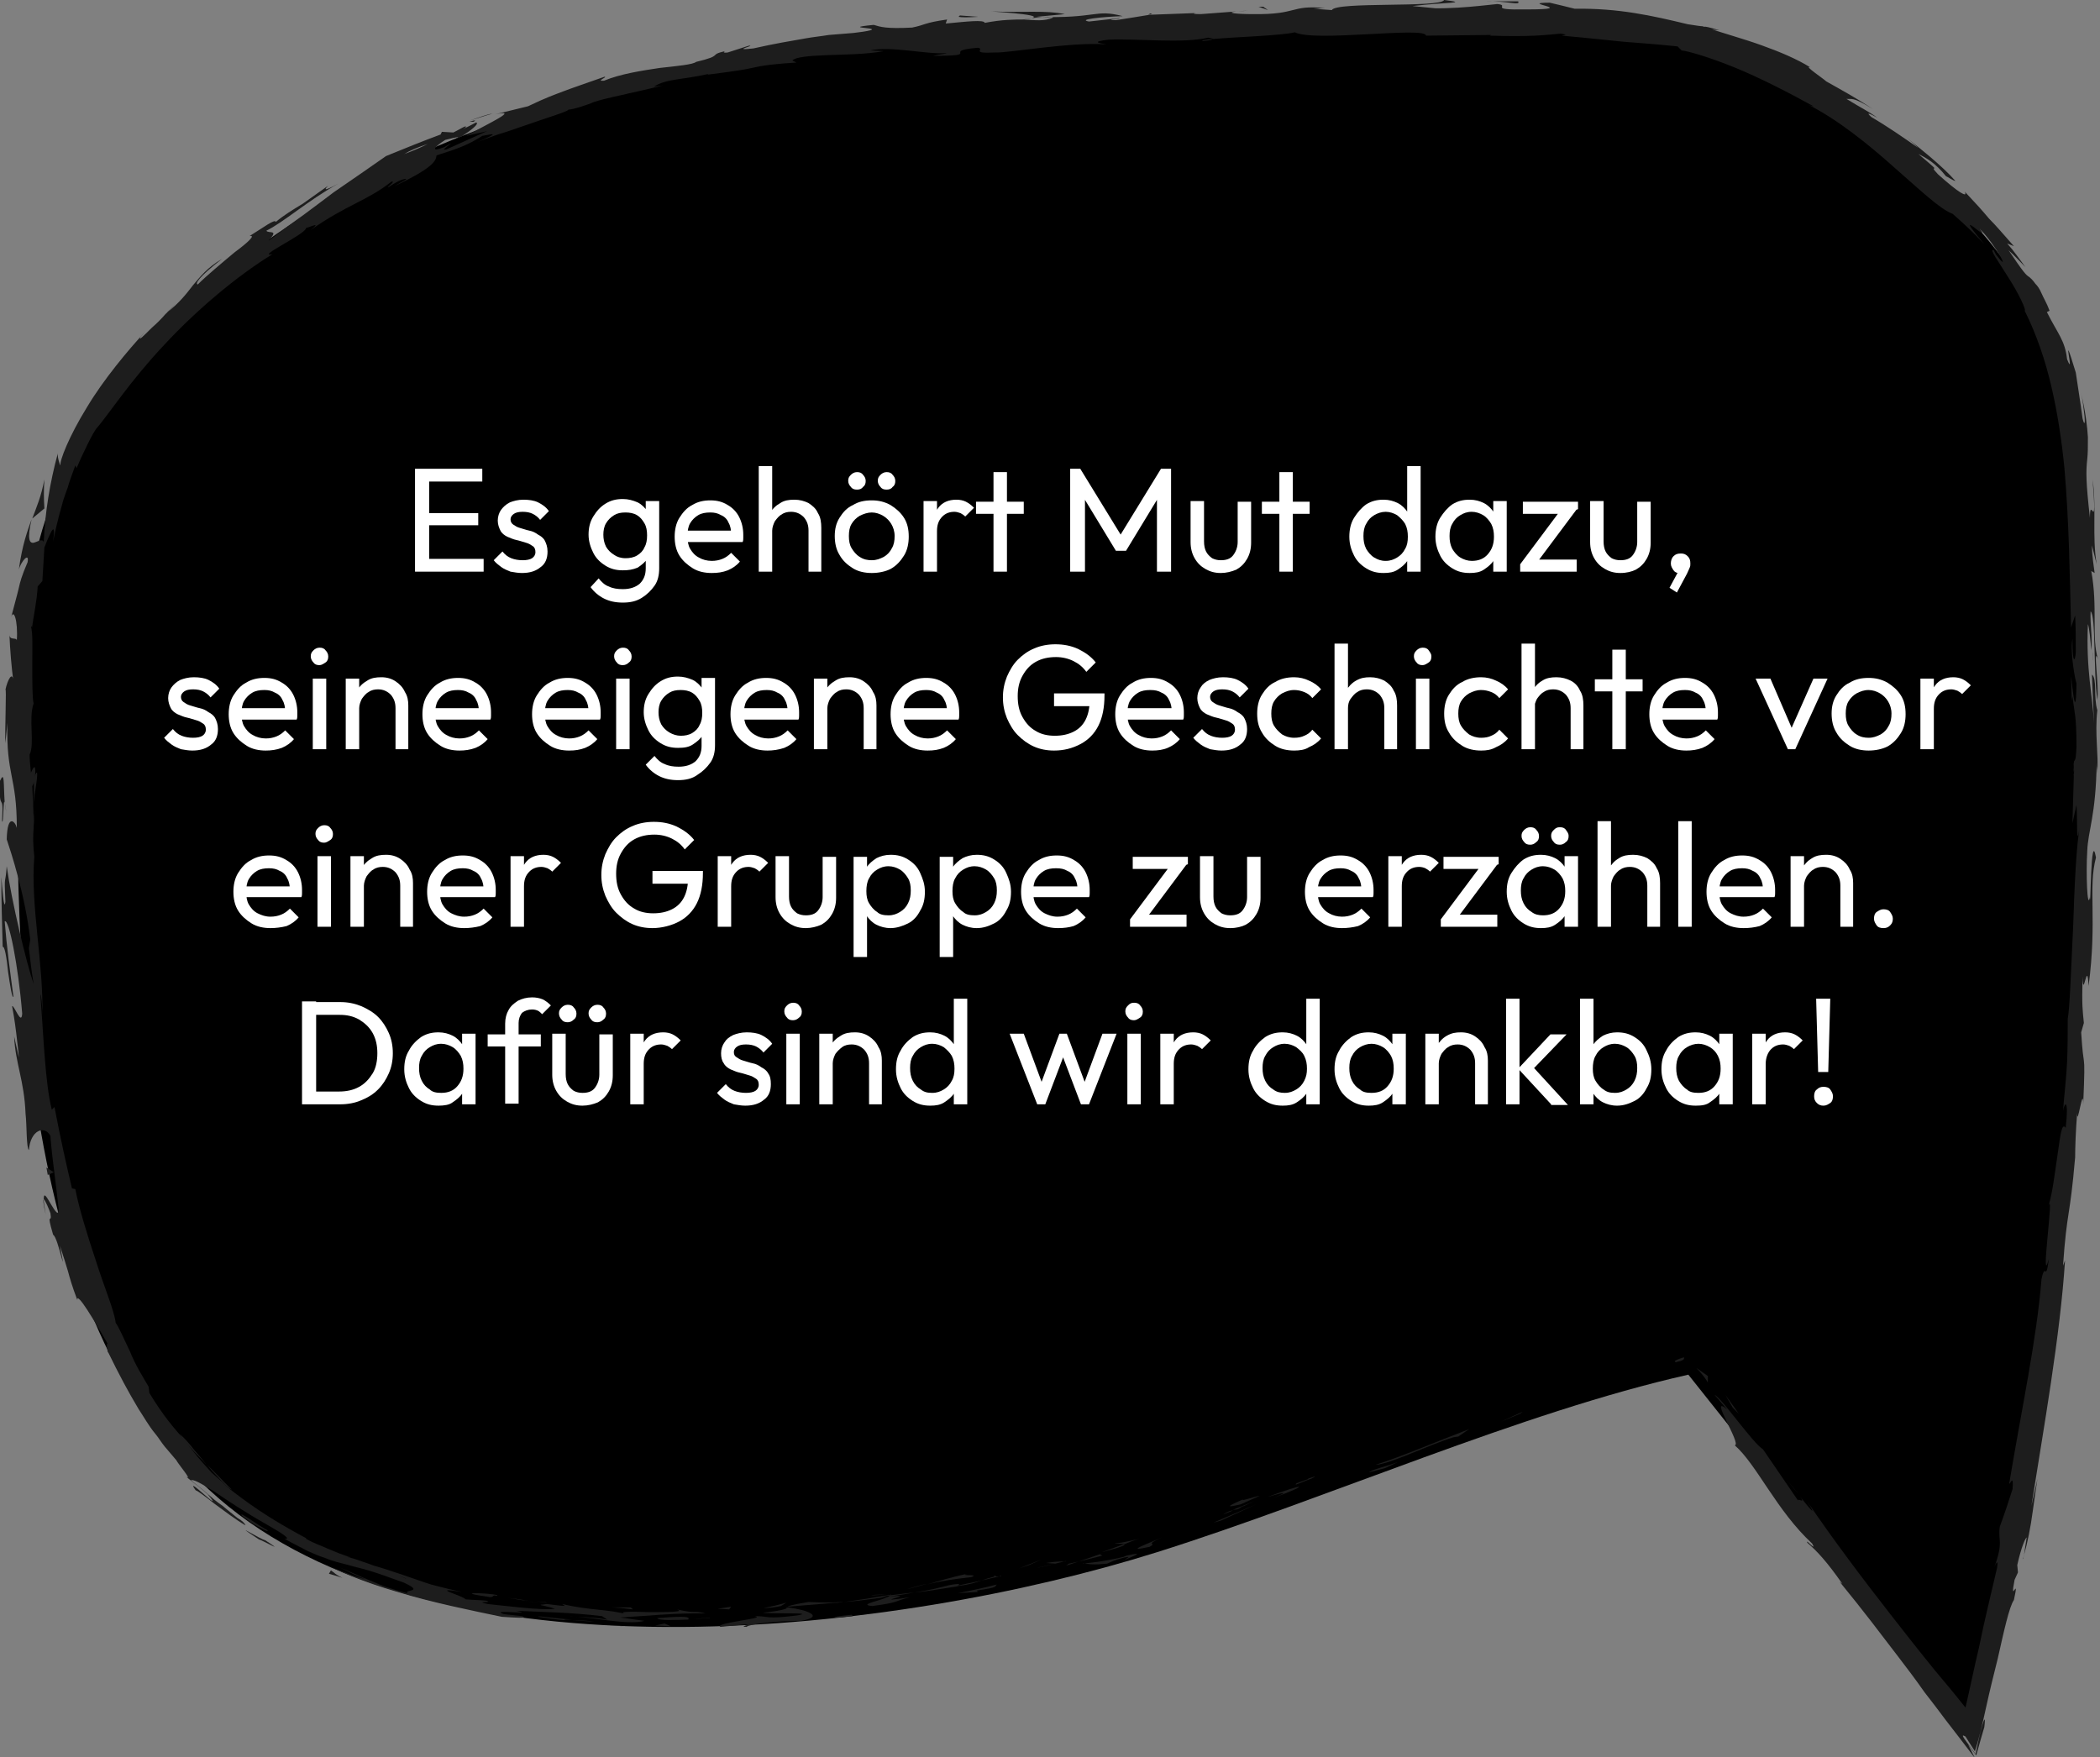 <?xml version="1.0" encoding="utf-8"?>
<!-- Generator: Adobe Illustrator 27.7.0, SVG Export Plug-In . SVG Version: 6.00 Build 0)  -->
<svg version="1.1" id="a" xmlns="http://www.w3.org/2000/svg" xmlns:xlink="http://www.w3.org/1999/xlink" x="0px" y="0px"
	 width="312.2px" height="261.3px" viewBox="0 0 312.2 261.3" style="enable-background:new 0 0 312.2 261.3;" xml:space="preserve"
	>
<rect x="0" y="0" width="312.2" height="261.3" fill="#808080" stroke="none"/>
<style type="text/css">
	.st0{fill:#1D1D1D;}
	.st1{fill:#FFFFFF;}
</style>
<path d="M251,204.4c14,17.6,28,35.2,41.9,52.8c13.7-57.3,19.2-116.6,16.4-175.4c-0.6-12.9-1.8-26.3-8-37.7
	c-4.2-7.8-10.6-14.1-17.4-19.8c-7.9-6.6-16.7-12.6-26.4-16c-12.3-4.4-25.7-4.7-38.8-4.7c-17.4-0.1-34.8,0.2-52.1,0.8
	c-45.8,1.5-94.4,6.2-130.7,34.2C24,47.7,13.7,59.3,8.2,73.2c-3.8,9.7-5.3,20.1-5.5,30.5C2,144.8,2.6,200.4,35.5,225.2
	s97.3,17.9,136.5,5.6C197.4,222.8,226.1,210,251,204.4"/>
<path class="st0" d="M249.3,202.5c1.5-0.3,0.9-0.6,1.1-0.7C248,202.5,249.4,202.6,249.3,202.5z"/>
<polygon class="st0" points="226,210.2 226.4,209.9 223.1,211.4 "/>
<path class="st0" d="M204.5,217.8c2.2-0.1,7.7-2.9,11.6-4.1l0.7-0.1l1.6-1.1C213.7,214.3,207.8,216.8,204.5,217.8L204.5,217.8z"/>
<path class="st0" d="M192.6,220.6c0.8,0-2.4,1.1,2.7-0.9c-0.3,0.1-0.4,0.1-0.5,0.1C194.3,220,193.7,220.2,192.6,220.6z"/>
<path class="st0" d="M194.8,219.9C197,219,193.2,220.2,194.8,219.9L194.8,219.9z"/>
<path class="st0" d="M184.4,223.7l2.9-1.3c-0.7,0.1-3.3,1-2.4,0.5C181.9,224.2,182.6,224.1,184.4,223.7z"/>
<path class="st0" d="M181.8,225.2l1.5-0.6C183,224.6,182.6,224.7,181.8,225.2z"/>
<path class="st0" d="M186.5,223.2l-3.2,1.3c0.5-0.1,0.6,0.1,1.5-0.6C184.5,224.2,185.1,223.8,186.5,223.2L186.5,223.2z"/>
<path class="st0" d="M188.4,222.6c1.7-0.5,3.9-1.1,1,0.1C195,220.6,194,220.5,188.4,222.6z"/>
<path class="st0" d="M203.6,218.9l2.3-0.6l1.9-0.9C206.8,217.8,203.4,218.7,203.6,218.9z"/>
<path class="st0" d="M165.8,229.4c-0.1,0.2,1.1,0.1,1.4,0.2c0.7-0.3,1.4-0.6,2.2-0.8C168.1,229.1,166,229.6,165.8,229.4z"/>
<path class="st0" d="M167.1,229.6l-3.3,1.2C166.9,230,167.4,229.7,167.1,229.6z"/>
<polygon class="st0" points="181.5,226.1 186.7,223.7 180.4,226.4 "/>
<polygon class="st0" points="153,232.7 154.8,231.9 151.5,233.2 "/>
<path class="st0" d="M144.4,234.5c1.4-0.5-2-0.1-0.6-0.5c-2.3,0.5-4.3,1.1-6,1.6C139.7,235.1,141.8,234.8,144.4,234.5L144.4,234.5z"
	/>
<path class="st0" d="M134.8,236.3c0.9-0.2,1.9-0.5,3-0.8C136.8,235.7,135.8,236,134.8,236.3z"/>
<path class="st0" d="M158.2,232.2c-0.3,0-0.8-0.1-2.7,0.2l1.4,0.1C157.2,232.4,157.7,232.3,158.2,232.2L158.2,232.2z"/>
<path class="st0" d="M156.9,232.5L156.9,232.5c-1.5,0.4-2.5,0.6-2.9,0.6C154.3,233.1,155.2,232.9,156.9,232.5z"/>
<path class="st0" d="M158.5,232.1c-0.1,0-0.2,0.1-0.3,0.1C158.3,232.2,158.4,232.2,158.5,232.1z"/>
<path class="st0" d="M172.7,228.6c-1.9,0.9-5.9,2.3-1.8,1.4C172.2,229.3,169.9,229.9,172.7,228.6z"/>
<path class="st0" d="M160.3,232.2l3.6-0.9c-0.1-0.1-0.8-0.1,0.2-0.4L160.3,232.2L160.3,232.2z"/>
<polygon class="st0" points="158.5,232.8 160.3,232.2 158.9,232.5 "/>
<path class="st0" d="M141.1,235.7c-1.5,0.4-3.2,0.8-5.2,1.1c2.1-0.2,4.2-0.6,6.3-0.9C142.5,235.7,143.3,235.3,141.1,235.7
	L141.1,235.7z"/>
<path class="st0" d="M148.8,234.3c-0.1,0-0.2,0.1-0.3,0.1C148.7,234.4,148.9,234.4,148.8,234.3z"/>
<path class="st0" d="M116.7,239c0.1,0,0.2,0,0.3,0.1c0,0,0-0.1,0.1-0.1L116.7,239z"/>
<path class="st0" d="M142.6,235.8c1.6-0.2,2.5-0.5,3.3-0.8c-1.2,0.3-2.4,0.5-3.7,0.8C142.1,235.9,142.1,235.9,142.6,235.8z"/>
<path class="st0" d="M129.5,237.2c0.8,0,1.8-0.1,2.7-0.1C131.5,237.1,129.8,237.1,129.5,237.2z"/>
<path class="st0" d="M147.9,234.4c0.1,0,0.1,0,0.2-0.1C147.6,234.3,147.7,234.4,147.9,234.4z"/>
<path class="st0" d="M147.9,234.4c-0.8,0.2-1.4,0.4-2,0.6c0.9-0.2,1.8-0.4,2.6-0.6C148.3,234.4,148.1,234.4,147.9,234.4L147.9,234.4
	z"/>
<path class="st0" d="M111,241.9c0.3-0.4,4.4-0.9,8.1-0.9c3.5-0.6,1.1-1.6-2-2c-0.1,0.1-0.1,0.4-3.7,0.8c1.3,0.2,8.1-0.1,5.1,0.4
	c-4.8,0.6-4,0.1-6.3,0.1c1,0.2-0.5,0.4-2.2,0.7c-1.7,0.3-3.4,0.6-2.9,0.9l4.2-0.4C111.4,241.6,109.8,241.9,111,241.9L111,241.9z"/>
<path class="st0" d="M123.9,238.4c0.5-0.1,1-0.1,1.5-0.2c-1.7,0.1-2.9,0.1-5.2,0c-2.5,0.4-3,0.6-3.1,0.7c2.4-0.2,4.9-0.4,7.3-0.6
	L123.9,238.4L123.9,238.4z"/>
<path class="st0" d="M132.1,237.4c-1.1,0.6-4.7,1.2-2.4,1.4c4.4-0.6,3-0.7,5.6-1.3C128.3,238.5,137.3,236.9,132.1,237.4
	c1.4-0.2,2.7-0.4,3.8-0.6c-1.3,0.1-2.5,0.3-3.6,0.4c0.1,0,0.1,0,0.2,0h0l0,0c0.3,0,0.4,0,0.1,0c0,0-0.1,0-0.1,0
	C132.4,237.2,132.2,237.3,132.1,237.4c-2,0.2-0.3-0.1,0.3-0.2c0,0,0.1-0.1,0.1-0.1c0,0,0,0,0,0c-2.3,0.4-4.7,0.8-7,1.1
	C126.9,238.1,128.8,237.9,132.1,237.4L132.1,237.4z"/>
<path class="st0" d="M167.5,232c-0.2,0-0.2,0-0.2,0C166.8,232.1,166.6,232.2,167.5,232z"/>
<path class="st0" d="M164.6,232.5c0.5-0.2,0.9-0.5,2.5-0.9c1.4-0.3,0.1,0.2,0.2,0.3c0.9-0.4,3.3-1.3,0.2-0.6l-0.5,0.2
	c-2.8,0.7-6.5,1.1-6,0.9C161.9,232.6,162.6,232.7,164.6,232.5z"/>
<path class="st0" d="M148.2,235.6c-1.9,0.5-3.9,0.9-5.8,1.3c1-0.1,2-0.1,3-0.2l-0.2-0.2C148.6,236,147.8,235.9,148.2,235.6z"/>
<path class="st0" d="M116.1,238.8l0.8-0.5c-1.1,0.3-2.2,0.6-3.4,0.8C114.3,239.1,115.2,239,116.1,238.8L116.1,238.8z"/>
<polygon class="st0" points="108.4,239.3 108.7,238.9 106.7,239.2 "/>
<path class="st0" d="M183.7,1.7l1.8-0.1C184.6,1.6,184.1,1.7,183.7,1.7z"/>
<path class="st0" d="M171,2l-0.3,0.2C171.2,2.1,171.5,2,171,2z"/>
<path class="st0" d="M4.9,120c0.3-2.5,0.9-5.4,0.5-5.1L5,115.7C5.1,117.5,5,118.9,4.9,120L4.9,120z"/>
<path class="st0" d="M68.9,20.1c-0.2,0-0.5,0.1-0.7,0.2c-0.5,0.4-1,0.7-1.5,1C67.3,20.9,68.1,20.5,68.9,20.1z"/>
<path class="st0" d="M69.9,17.9c1.1-0.3,2.2-0.7,3.3-1C72.4,17,71.4,17.4,69.9,17.9z"/>
<path class="st0" d="M253.4,4.3l2.2,0.2C252.3,3.5,253.7,4.2,253.4,4.3z"/>
<path class="st0" d="M34.5,221.5c-0.8-0.7-1.4-1.4-2-2c-0.6-0.6-1.2-1.2-1.7-1.7c0.4,0.5,0.8,1,1.2,1.4s0.7,0.8,1,1.1
	C33.6,221,34.2,221.4,34.5,221.5L34.5,221.5z"/>
<path class="st0" d="M178.8,6.1c1.1-0.1,1.5-0.2,1.5-0.3C179.2,5.9,178.5,6,178.8,6.1z"/>
<path class="st0" d="M26.7,213.2c0.2,0.3,0.4,0.6,0.6,0.9c0.5,0.6,1,1.1,1.6,1.8c0.6,0.6,1.2,1.2,1.8,1.9c-0.6-0.8-1.2-1.5-1.9-2.3
	C28.2,214.7,27.5,213.9,26.7,213.2L26.7,213.2z"/>
<path class="st0" d="M300.9,231.2c0,0.2-0.1,0.4-0.2,0.6C300.8,231.8,300.8,231.6,300.9,231.2z"/>
<path class="st0" d="M265.6,220c0.5,0.6,1.2,1.5,1.9,2.3C267.2,221.9,266.6,221.2,265.6,220z"/>
<path class="st0" d="M77.7,237.9C79.3,238.1,78,237.9,77.7,237.9L77.7,237.9z"/>
<path class="st0" d="M85.4,240.3c-0.3,0-0.6,0.1-0.7,0.1C84.9,240.4,85.1,240.3,85.4,240.3z"/>
<path class="st0" d="M16.1,200.9c0,0,0-0.1-0.1-0.1C16.1,201.3,16.1,201.2,16.1,200.9z"/>
<path class="st0" d="M80.1,238.4c-0.6-0.1-1.3-0.2-2-0.4C78.4,238.1,79,238.2,80.1,238.4z"/>
<path class="st0" d="M79.8,238.1c0.6,0.1,1,0.1,1.4,0.2C81.4,238.3,81.3,238.2,79.8,238.1z"/>
<path class="st0" d="M75.5,237.6c0.9,0.1,1.8,0.3,2.6,0.4c-0.3-0.1-0.4-0.1-0.3-0.1C77.3,237.8,76.6,237.7,75.5,237.6L75.5,237.6z"
	/>
<path class="st0" d="M311.1,96.9c0,0.1,0,0.2,0,0.3C311.2,98.9,311.2,98.2,311.1,96.9z"/>
<path class="st0" d="M4.8,77.1c0,0.1,0,0.1,0,0.2C4.8,77.2,4.8,77.1,4.8,77.1L4.8,77.1z"/>
<path class="st0" d="M6.6,71.3c-0.5,2.6-1.1,3.9-1.8,5.8c0.6-0.5,1.2-1,1.8-1.5C6.5,74.1,6.5,72.7,6.6,71.3L6.6,71.3z"/>
<path class="st0" d="M214.1,1.3l-4.1-0.4c5-0.6,8.6-0.4,4.7-0.9c-0.6,1.2-16.1,0.2-16.7,1.5l-2.7-0.2c0.8,0,0.9-0.1,1.7-0.1
	c-5.3-0.5-3.9,1-10.8,0.9c-2.4,0-4.1-0.2-2.4-0.4l-5.3,0.4c-1.6,0-1.2-0.2,0.4-0.2l-8.1,0.3l0.1,0c-1.1,0.2-3.8,0.6-5,0.8
	c-2.1-0.1,1-0.2,0.5-0.3l-4.5,0.5c-1.8-0.3,1.9-0.7,5-0.8c-4.2-1.1-3.7,0.4-12.8,0.1l4.2-0.4c-2.8-0.6-6.1-0.2-10.9-0.4
	c1.2,0.1,9.7,0.6,4.8,1.2c-1.4,0-3.2,0-5.8,0.5c-0.1-0.5-2.6-0.2-5.8,0.1l0.2-0.6c-3.5,0.5-3.2,0.8-5.2,1.2
	c-3.9,0.2-4.7-0.1-5.7-0.4c-6.2,0.6,4.4,0.3-3,1.2c-1.3,0.1-2.5,0.2-3.7,0.3c-1.2,0.2-2.3,0.3-3.4,0.5c-2.3,0.4-4.7,0.8-7.8,1.5
	c-3.6,0.4,0.6-0.5-0.7-0.4l-3.1,1c-0.8,0.1-0.6-0.1-0.4-0.2c-2.6,0.6-0.1,0.6-4.3,1.6c-0.5,0.4-2.7,0.6-5.4,0.9
	c-2.7,0.4-5.9,0.9-8.3,1.9c-1.3,0.1,0.5-0.5,0.1-0.6c-3.4,1.2-4.9,1.7-6.2,2.2c-1.3,0.5-2.5,0.9-5.2,2.2l-4.9,1.2
	c3.7-0.8-0.7,1.2-4.3,3.2c1.3-0.3,2.4-0.5,3.1-0.7l-6,2.7c-0.8,0.2-0.2-0.2,0.7-0.9c-0.4,0.2-0.8,0.4-1.1,0.6
	c-1.1,0.4-1.4,0.4-1.3,0.1c0.1-0.2,0.7-0.7,1.5-1.2c0.8-0.2,1.6-0.4,2.4-0.5c1.4-0.9,2.7-1.9,2.2-2.1c-0.4,0.2-1.1,0.6-2,1
	c0.4-0.2,0.6-0.4,0.4-0.4c-0.2,0-0.8,0.4-1.8,0.9l-1.7-0.1l-0.2,0.4c-2.7,1-5.4,2.1-8.1,3.2c-2.6,1.8-5,3.5-7.8,5.4
	c-1.3,1-2.8,2.1-4.4,3.3c-0.8,0.6-1.7,1.2-2.5,1.8s-1.8,1.4-2.8,2.1c1.7-1.8,0-1-0.3-1.5c2.5-1.2,6.2-4.5,10.7-7
	c-2.4,1.3-2,0.8-1.5,0.3l-3.8,2.7C43.5,31.2,42.2,32,41,33c-0.1-0.5-1.8,0.8-3.9,2.1c1-0.2-0.3,1-2.2,2.4c-1.8,1.5-4.2,3.5-5.5,4.8
	c-0.4-0.1,0-1,3.6-3.8c-2.2,1.3-3.2,2.6-4.3,3.9c-1,1.3-2,2.6-3.9,4.1c0.8-0.8,1.2-1.2,1.5-1.6c-0.4,0.5-1,1.2-1.7,1.8
	c-0.6,0.7-1.3,1.4-2,2c-1.2,1.2-2.1,2.1-1.7,1.4l0.7-0.8c-2.5,2.7-6.2,7.1-8.7,11.3c-2.6,4.2-4.1,8-3.9,8.6c-0.1,0-0.5-1.3-0.4-1.8
	c-1.2,4.4-1.9,8.8-2.1,13.2c-0.2-0.6-1,0-1.5,0.1c-0.6,0.1-1-0.5-0.3-3.5c-0.6,1.7-1.4,3.8-1.9,7.5c0.3-1.2,1.6-2.7,1.3-1.1
	c-0.9,2.1-1.1,2.9-1.3,3.8c-0.2,0.9-0.5,1.9-1.2,4.6c0.4-1.8,1.1,0.3,0.9,3.2c-0.1-0.5-1.1,0.1-1.1-0.9c0.1,2.4,0.3,4.8,0.6,7.1
	c-0.1-1.8-0.9-0.3-1.2,1.2c0.2-0.7-0.1,6.1,0,7.9l0.3-3c-0.2,7.9,1.4,7.8,1.4,15.6c-0.2-0.9-1.4-2.3-1.5,1.7
	c0.6,1.8,2.7,8.1,3.5,14.9l-0.2,1.3c0.2,1.8,0.4,3.5,0.7,5.3c-1.1-3.2-3.3-12.4-4-17.5c-0.2,3-0.4,0.8-0.2,5.3
	c-0.2,1.6-0.5-2.4-0.6-3.7c0,3.4,0.1,6.9,0.2,10.4c0.3-0.2,0.6,1.7,0.8,3.7c0.3,2,0.6,4,0.8,3.7c-0.5-3.7-1-7.4-1.3-11.2
	c0.6-0.5,2,6.4,2.6,13.7c-0.1,1.9-1.2-1.3-1.5-1.1c0.1,0.5,0.4,2.2,0.6,3.9c0.2,1.7,0.4,3.4,0.4,3.7l-0.7-3.1
	c0.2,4.1,1.5,6.5,1.7,11.5c0.2,1.7,0.1,5.1,0.5,5.4c0.2-2.9,2.3-3.8,3.2-2.1c0,0.3,0.2,2.5,0.5,4.8c0.3,2.4,0.6,4.9,0.7,5.9
	c0.1,1.4-0.5,0.5-1.1-0.5c-0.6-1-1.1-2-1.1-0.8c0.2,0.1,0.8,1.5,1,2.1c0.3,1.8-0.7-0.6,0.4,3.2c0.4,0.2,0.9,2.1,1.2,3.2
	c0.3,1.1,0.4,1.4-0.2-1.6c0.6,1.8,0.9,2.8,1.2,3.8c0.3,1.1,0.6,2.2,1.4,4.3c-0.1-0.7,0.6,0.1,1.5,1.5c0.9,1.4,2.1,3.4,3,5
	c-0.2-0.1-0.1,0.7,0,1.1c1.7,3.5,3.1,6.1,4.6,8.6c0.8,1.2,1.5,2.5,2.5,3.7c0.5,0.6,0.9,1.3,1.4,1.9c0.5,0.6,1.1,1.3,1.7,2
	c0.3,0.6,2.6,3.3,1.4,2.4c0.8,0.7,1.6,1.2,3.3,2.7c2.8,3.4-3.8-3.3-1.8-0.6c0.2,0,1.4,0.9,2.8,2c1.5,1.1,3.2,2.4,4.6,3.2
	c-0.1-0.3-0.5-0.7-1.2-1.1c-0.6-0.5-1.4-1.1-2.2-1.8c-0.9-0.6-1.7-1.3-2.5-2s-1.6-1.3-2.2-1.8c0.1-0.1,0.5,0,1.1,0.3
	c0.6,0.3,1.4,0.8,2.4,1.4c1.9,1.3,4.6,3.1,7.8,4.9c5.1,2.9,1.9,1.8,2.8,2.2c1.2,0.7,2.3,1.2,3.2,1.7c0.9,0.4,1.8,0.8,2.5,1
	c1.4,0.6,2.5,0.8,3.6,1.1c1,0.3,2,0.5,3.3,0.9c0.6,0.2,1.3,0.4,2.1,0.7c0.8,0.3,1.7,0.6,2.8,1c3.3,1.5-0.1,1,0.6,1.6
	c-1.2-0.3-2.2-0.6-3.1-0.9c-0.9-0.3-1.7-0.7-2.5-1c-1.5-0.6-2.9-1.3-4.4-1.9c1.2,0.6,2.4,1.2,3.7,1.7c-0.8-0.2-1.9-0.5-3-1
	c-1.2-0.4-2.3-0.9-3.1-1.4c1.3,0.9,5.7,2.8,10.9,4.3c5.2,1.6,11.2,2.8,15.5,3.7c1.6,0.1,4.2,0.3,3-0.1l-2.7-0.3
	c-2.4-0.8,5.2,0.2,1.8-0.5c3.7,0.2,7.8,0.2,12.8,0.8l0.9,0.6c-0.1-0.2-3.3-0.5-4.8-0.5c2.1,0,7.8,1.3,10.2,0.6l-3.6-0.5
	c3.7-0.2,8.2-0.7,12.7-0.6c-2.1-0.5-1.1,0.1-4.3-0.6c1.4,0.4-1.5,0.4-4.2,0.4c-2.7-0.1-5.2-0.1-2.9,0.4c-3.3-0.9-5.7-0.6-9.9-1.6
	c0.1,0.2,1.5,0.5-2.3,0c-0.2,0-0.6,0.1-0.8,0.1c-0.1,0-0.2,0-0.2,0c0.1,0,0.1,0,0.2,0.1c-0.2,0-0.2,0,0.1,0c0.9,0.2,1.6,0.4,1.9,0.5
	c-1.9,0.3-7.9-0.5-10-0.7c-2.2-0.5,1-0.1-0.2-0.5c-1-0.1-2.1-0.1-3.1-0.2c-0.2-0.5-5.7-1.9-0.5-1.1c-1.5-0.3-3.1-0.7-4.6-1.1
	c-1.3-0.4-2.9-1-4.4-1.5c-1.5-0.5-3-1-4.1-1.3c-0.5-0.2-1.1-0.4-1.7-0.6c-0.6-0.2-1.1-0.4-1.5-0.5c-0.8-0.2-1.2-0.3-0.2-0.1
	l-1.7-0.6l-1.7-0.7c-1.1-0.5-2.3-0.9-3.3-1.5v-0.1c-3.2-1.7-6.4-3.6-9.5-5.9c-0.8-0.6-1.5-1.1-2.3-1.8c-0.7-0.7-1.4-1.3-2.2-2
	c-1.4-1.5-2.7-3-3.9-4.7c-1.6-1.8-3.3-3.7-5.4-7.2l-0.1-0.9c-0.4-0.7-0.9-1.5-1.4-2.4c-0.5-0.9-1-1.9-1.4-2.9
	c-0.9-1.9-1.7-3.7-2.1-4.2c-0.2-1.8-1.7-5.3-2.9-9.1c-1.3-3.9-2.6-8.1-3.1-10.8l-0.5-0.1c-0.9-3.8-1.7-7.4-2.6-12.1l-0.4,0.4
	c-1-4.1-1.2-10.6-1.7-17.2c0.2,0.4,0.3,2.1,0.3,3.3c0.2-7.9-1.8-16.5-1.2-23.7c-0.2-1.8-0.2-3.1-0.1-4.3c0,0.2,0,0.3,0,0.4
	c0-0.2,0-0.4,0-0.7c0.1-0.8,0.1-1.6,0.2-2.5c-0.1,0.8-0.2,1.5-0.2,2.1c0-1.4-0.1-3.5-0.2-5.5l0.4-0.9c0-0.2,0-0.3,0-0.5
	c0.2-2-0.2-1.6-0.6-0.6c-0.1-1-0.2-2-0.2-2.7c0.8-1.6-0.2-5.4,0.6-7.6c-0.2-0.7-0.2-3.2-0.2-5.7c0-2.5,0.1-5-0.2-5.6
	c0.1-0.1,0.2-0.6,0.1,0.4c0.3-2.2,0.8-4.4,0.9-6.5l0.7-0.8c0.1-1.7,0.2-3.3,0.3-5c1.1-2.8,1.7-3.9,1.3-0.9c0.7-3.5,1.2-4.9,1.5-6.1
	c0.2-0.6,0.4-1.2,0.7-2c0.2-0.8,0.6-1.8,1.1-3.2l0.2,0.4c0.4-1,1-2.3,1.6-3.5c0.6-1.2,1.1-2.2,1.6-2.7c1.6-1.9,4.9-6.9,9.7-12
	c4.7-5.1,10.8-10.3,16.2-13.6c-2.6,0.5,5-3,5-3.9c0.8-0.2,2.3-1,0.7,0.3c5.2-3.7,8.5-4.4,12-7.2c0.8-0.1-1,1-0.4,0.8
	c0.4-0.3,1.7-1.1,2.4-1.2c0.7-0.1-0.8,0.6-1.6,1.1c5.9-2.8,6.2-3.8,6.3-4.6c3.2-1,4.8-1.6,6.8-2.9c1.2-0.2,3.1-0.7-0.7,0.9
	c0.5-0.2,1.6-0.6,3-1.1c1.4-0.4,3-1,4.5-1.5c3.1-1.1,5.9-1.9,6-2.2c0.7,0,3.1-0.8,3.7-1.1c1.2-0.4,2.2-0.6,3-0.8
	c0.8-0.2,1.5-0.3,2.2-0.5c1.4-0.3,2.7-0.6,5.2-1.2c-0.5,0.1-0.9,0.1-1.4,0.2c1.8-1.2,4.1-1,8.1-1.9l-0.1,0.1c4.7-0.6,5.7-0.8,6.6-1
	c1-0.2,1.9-0.5,6.6-0.8L117.8,9c0.4-0.5,2.4-0.7,5.1-0.8c2.6-0.1,5.8-0.1,8.5-0.6l-2-0.1c2.9-0.7,8.3,0.6,11.2,0.4
	c0.6,0-1,0.2-1.9,0.4c7.7,0,0.9-0.7,6.7-1.2c1.1,0.2-1.3,0.9,2.6,0.7c1.9,0.1,11.2-1.6,16.5-1.2c-1.2-0.2-2.3-0.4,0.3-0.7
	c4.1-0.2,11.1,0.6,14.8-0.3c0.5,0.1,0.7,0.1,0.8,0.2c3.1-0.3,10.2-0.5,12.1-1c2.9,1.5,19.5-0.9,19.5,0.5l9.7-0.1l-0.2,0.1
	c6.1,0.2,8.3-0.1,10.5-0.3c1.4,0.2,0.4,0.2,0.2,0.3c4.5,0.4,6.9,0.7,9.1,0.9c2.2,0.2,4.3,0.3,8.1,0.7l0.6,0.6c1,0.1,4.1,1,7.8,2.5
	c3.7,1.5,8,3.7,11.8,5.8c-0.1,0-0.3,0-0.9-0.3c4.4,2.2,9,5.9,12.8,9.3c3.9,3.4,6.9,6.3,8.8,7c1.6,1.4,3.2,2.9,4.7,4.5
	c-5.4-6.4,1.4,0.4-0.7-2.3c2.4,2.4,4.9,7.1,2.4,3.8l-0.3-0.6c-0.8-0.3,0.8,1.8,2.2,4.1c1.5,2.3,2.7,4.9,2.4,4.9
	c1.8,3.6,3.1,7.5,4,11.4c0.9,3.9,1.5,7.9,1.9,11.9c0.7,8,0.8,16,1,23.8l0.6-1.8c0.1,1.8,0.1,3.6,0.1,5.5c-0.1,1.4-0.5,1.9-0.5-2
	c-0.4,2.1,0.5,6.5,0.6,6.6c-0.1,7.6-0.9-3-0.8-0.6l0.1,3.2l0.1-0.7c0.3,2.6,0.6,2.8,0.6,7.5c-0.1,3-0.4,1.5-0.4,2.7
	c0,0-0.1,0.4,0,1.8l-0.2,6.9l0.6-2.7c0.2,3.1-0.1,6.5,0.5,3.3c-0.5,2.3-0.8,8.7-1,14.9c-0.3,6.2-0.5,12.1-0.8,13.6
	c0,2.1,0,4.3-0.1,6.5c-0.1,2.2-0.4,4.6-0.6,7.2c0.2-1.3,0.9-2,0.4,2.5c-0.6-0.9-0.8,1.2-1.2,3.9c-0.4,2.7-0.8,6.1-1.4,7.8
	c1-3.2-1.3,12.7,0.1,7.8c-0.5,3.7-0.5,0.2-1.1,3c-0.7,8.9-3,19.5-4.8,30.4c0.1,0.2,0.7-1.6,0.5,0.8c-0.6,1.9-1.2,3.7-1.9,5.6
	c-0.3,2.2,0.6,2.1-0.8,6c0.2-0.5,0.6-1.3,0.4,0.1c-0.9,3.9-1.9,7.9-2.7,11.9c-0.7,2.9-1.3,5.9-2,8.9c-1.5-1.9-3-3.7-4.6-5.6
	c-2.2-2.7-4.4-5.5-6.5-8.2c-4.3-5.5-8.5-11.1-12.4-16.8c1.6,2.5,0.3,1-1.1-0.8c0.9,1.2-0.3,0.2-0.3,0.6l-5.2-7.6
	c-1.5-0.9-6.2-7.7-7.2-8.1l1.9,2.2c-3-2.6,2.2,5.2,1.1,5.3c3.3,2.9,6.2,9.7,11.5,14.6c0.8,1.4-1.1-0.9-0.7-0.1
	c1.4,1.2,2.9,2.8,5.2,6.1l-0.4-0.3c3.6,4.4,6,7.6,8.6,11c1.3,1.7,2.6,3.4,4,5.4c1,1.3,2.1,2.7,3.2,4.2c1.3,1.7,2.8,3.6,4.3,5.6l-1-2
	c0.5,0.7,0.9,1.2,1.2,1.6c0.6-2.2,0.8-2.8,1.2-4.2c0.2-1.6,0-1.3-0.3-0.3c-0.3,1-0.7,2.8-1,4.3c-1.4-1.9-2.5-3.2-1.5-2.6
	c0.4,0.6,0.8,1.3,1.4,2.2c0.5-1.5,1.1-3.9,1.7-6.7c0.5-2.3,1.1-4.7,1.7-7.1c0.9-4,1.7-7.7,2.4-8.7c0.9-4.1-0.7,1.1,0.1-3l0.5-1.1
	l-0.1-1.1c0.6-2.7,1.2-4,1.4-4.1c-0.1,0.7-0.3,1.9-0.4,2.6c0.5-1.7,1-4.2,1.3-6.5c0.3-2.2,0.6-4.2,0.7-4.8l-0.9,4
	c1.8-11.4,4.3-25.4,5-36.5l-0.3,0.8c0.6-8.5,1-6.8,1.8-16.1l0,0.3c0-1.9,0.1-4.4,0.3-6.9c0,2.4,0.9-4.4,0.9-1.3
	c0.2-4.6,0.2-5.8,0.1-6.5c-0.1-0.8-0.2-1.1-0.4-4.2l0.4-1.4c-0.2-2.1-0.3-2.3-0.2-6.9c0.1,3.8,0.7-2.9,0.9,1.4
	c1.3-9.8-0.1-14.6,1.1-19.1c-0.8-4.5-0.8,8.5-0.9,5.9c-0.4,2.1-0.6-3.7-0.4-6.8c0.1-3.1,1.3-5.3,1.4-13.2c0,0.8,0.1,0.8,0.1,1.6
	c0.2-2.9-0.4-5.8,0-9.4c-0.6-2,0-4.7-0.8-5.3c0.1,2.4,0.2,4.8,0.3,7.2c-0.2-4.1-1.2-7.9-0.9-14.7c0.2,0.5,0.4,2.5,0.5,3.9
	c0.2-2-0.2-3.8-0.1-5.8c0.8,0.6,0.4,8.8,1,13.2c0.3-2.1-0.7-8.3,0.1-6.1c-0.5-1.6-0.5-3.5-0.5-5.7c0-2.2,0-4.7-0.5-7.4l0.5,0.3
	c-0.1-0.8-0.4-2.6-0.4-4.1l0.7,2.8c-0.7-4.3,0-8.4-0.6-12.6c0.7,8.8-0.4,2-0.4,5.7c-0.6-5.3-0.6-6.9-0.4-8.7
	c0.1-0.9,0.1-1.8,0.1-3.3c-0.1-1.5-0.3-3.5-1-6.5c0.2,0.8,0.4,2.4,0.5,3.4c0.1,1,0,1.5-0.3,0.3c-0.3-2.3-0.8-5.4-1-6.8
	c-2.4-7.9,0,1.3-1.3-2c-0.3-2.8-1.4-3.8-3-7l0.4-0.2c-0.4-1.1-0.9-1.9-1.2-2.6c-0.3-0.7-0.6-1.1-0.9-1.4c-0.5-0.7-0.7-0.8-0.9-1
	c-0.5-0.3-0.8-0.6-3.1-4c0.9,0.8,1.7,1.7,2.5,2.5c-0.9-1.2-1.7-2.4-2.7-3.5l1,0.4c-1.6-1.8-2.6-3-3.7-4.1c-1-1.2-2-2.3-3.6-4
	c0.5,1-1,0.1-4-2.6c-1.9-2,1.5,0.7-2.9-3c1.2,0.6,2.5,1.3,4.1,3.3c0.3,0.1,1.1,0.7,1.4,0.7c-2-2.3-5.6-5.1-7.2-6.4
	c0.6,0.5,1.3,1.1,1.7,1.5c-2.3-1.6-4.6-3.2-7-4.6c-1-0.9,0-0.4,0.9,0.1c-1.4-1-2.5-1.5-4.6-2.8c0.7,0.1,0.9-0.4,3.9,1.5
	c-2.2-1.5-4.6-2.8-6.9-4.1c-0.4-0.4-3.4-2.4-2.4-2.1c-1.9-1.2-4.5-2.3-7.3-3.3s-5.8-1.8-8.7-2.8c-0.3,0-0.9-0.1-2.2-0.3
	c-5.4-1.3-10.3-2.4-16.8-2.3c-1.2-0.3-2.4-0.6-3.7-0.9c-5.1,0,4.9,1-3.5,1c-6,0.1-2.2-0.6-4.3-0.8c-3,0.3-8.1,1-13.5,0.4
	C211,1.2,212.5,1.3,214.1,1.3L214.1,1.3z M152.1,2.9c1.2-0.2,3.6-0.6,4.5-0.3C155.2,3.2,154.1,3,152.1,2.9z M60.1,22.9
	c0.8-0.5,2-1,3.5-1.5C62.6,21.9,61.5,22.4,60.1,22.9z M60.4,234.7c0,0-0.1,0-0.1,0C57.8,233.7,58.7,234.1,60.4,234.7z M65.6,236.2
	c0.6,0.1,0.5,0,0.3-0.1c-0.4,0-1.6-0.3-2.9-0.6C63.3,235.7,64,235.9,65.6,236.2L65.6,236.2z M308.2,114.5l0.1-1.1
	C308.4,115.8,308.3,115.1,308.2,114.5z"/>
<path class="st0" d="M69.8,18.1c0.3,0,0.5,0,0.6,0C70.8,17.9,70.7,17.8,69.8,18.1z"/>
<path class="st0" d="M253,4.2l0.2,0.1c0.1,0,0.2,0,0.2,0L253,4.2L253,4.2z"/>
<path class="st0" d="M6.8,180.6c-0.2-1.1-0.3-1.8-0.3-2.2C6.4,178.3,6.4,178.9,6.8,180.6z"/>
<path class="st0" d="M94.4,239c-1.2,0-2.3,0-3.5,0c1.7,0.1,2.3,0.2,3.2,0.3C94,239.1,93.3,239,94.4,239L94.4,239z"/>
<path class="st0" d="M125.2,240.5c0.5-0.1,1.1-0.1,1.6-0.2l-0.2-0.2C124.4,240.3,122.9,240.6,125.2,240.5L125.2,240.5z"/>
<path class="st0" d="M97.7,240.6c0.3,0.4,2.5,0.3,5,0.2c-0.2,0-0.3,0-0.4,0C102.9,240.2,100.3,240.4,97.7,240.6L97.7,240.6z"/>
<path class="st0" d="M103.2,240.7c0.8,0,1.5-0.1,2.3-0.1C105.8,240.5,104.6,240.6,103.2,240.7z"/>
<path class="st0" d="M72.4,237.4c1.1,0.3,0.8-0.4,1.4-0.1C75.2,237,66.1,236.5,72.4,237.4z"/>
<polygon class="st0" points="99.7,241.8 98.8,241.4 97.4,241.7 "/>
<path class="st0" d="M80,240.4c1.3,0.2,2.6,0.4,3.9,0.5c-0.1-0.1,0.5-0.1,1.1-0.1C82.6,240.7,80,240.2,80,240.4L80,240.4z"/>
<path class="st0" d="M85.1,240.9c1.3,0.1,2.5,0.2,3.2,0.2C87.6,241,86.1,240.9,85.1,240.9z"/>
<path class="st0" d="M94.2,241.9l-1.2-0.1c-0.9,0-1.9-0.1-2.8-0.2C91.5,241.7,92.9,241.8,94.2,241.9L94.2,241.9z"/>
<path class="st0" d="M39.7,227.5c-1.3-0.7-2.4-1.6-3.7-2.3c-0.5-0.1,0.5,0.6,1.8,1.5C38.8,227.2,40.2,228,39.7,227.5L39.7,227.5z"/>
<path class="st0" d="M50.9,234.6c-1.1-0.5-1.1-0.7-1.7-1.1l-0.3,0.5L50.9,234.6L50.9,234.6z"/>
<path class="st0" d="M39.4,229c-0.5,0-5.6-3.2-0.9-0.1C39,229,42.8,231.2,39.4,229z"/>
<polygon class="st0" points="6.9,173.6 7.1,174.7 8,174.3 "/>
<path class="st0" d="M0,116.1c-0.2,5.2,0.6,1.2,0.3,5.9c0.2,1.2,0.2-3.8,0.4-2.6C0.5,116.3,0.7,114.6,0,116.1L0,116.1z"/>
<path class="st0" d="M0.8,119.4c0,0.5,0.1,1,0.1,1.6C0.9,120.1,0.8,119.7,0.8,119.4z"/>
<polygon class="st0" points="258.5,210.2 256.5,207.4 257.6,209.3 "/>
<path class="st0" d="M253.9,205.6v-1l-1.7-1.2C252.8,204,253.7,205.1,253.9,205.6L253.9,205.6z"/>
<path class="st0" d="M142.7,2.3l-0.2,0.2c0.5,0.1,1.3,0.1,2.9,0L142.7,2.3L142.7,2.3z"/>
<polygon class="st0" points="187.8,1 187.1,1 188.5,1.5 "/>
<path class="st0" d="M225.7,0.2c-1.6,0-3.4,0-4.9,0C224.1,0.1,226.1,0.9,225.7,0.2z"/>
<g>
	<path class="st1" d="M61.7,85V69.7h2.1V85H61.7z M63.1,71.6v-1.9h8.6v1.9H63.1z M63.1,78.1v-1.8h8v1.8H63.1z M63.1,85v-1.9h8.8V85
		H63.1z"/>
	<path class="st1" d="M77.6,85.2c-0.6,0-1.1-0.1-1.7-0.2c-0.5-0.2-1-0.4-1.4-0.7s-0.8-0.6-1.1-1l1.3-1.3c0.4,0.5,0.8,0.8,1.3,1
		c0.5,0.2,1.1,0.3,1.7,0.3c0.6,0,1.1-0.1,1.4-0.3c0.3-0.2,0.5-0.5,0.5-0.9s-0.1-0.7-0.4-0.9c-0.3-0.2-0.6-0.4-1-0.5
		c-0.4-0.1-0.9-0.3-1.4-0.4c-0.5-0.1-0.9-0.3-1.4-0.5c-0.4-0.2-0.8-0.5-1-0.9S74,78,74,77.4c0-0.6,0.2-1.2,0.5-1.6s0.7-0.8,1.3-1.1
		c0.5-0.2,1.2-0.4,2-0.4c0.8,0,1.6,0.1,2.2,0.4c0.6,0.3,1.2,0.7,1.6,1.3l-1.3,1.3c-0.3-0.4-0.7-0.7-1.1-0.9
		c-0.4-0.2-0.9-0.3-1.5-0.3c-0.6,0-1,0.1-1.3,0.3c-0.3,0.2-0.5,0.5-0.5,0.8s0.1,0.6,0.4,0.8c0.3,0.2,0.6,0.4,1,0.5
		c0.4,0.1,0.9,0.3,1.4,0.4c0.5,0.1,0.9,0.3,1.3,0.6c0.4,0.2,0.8,0.5,1,0.9s0.4,0.9,0.4,1.6c0,1-0.3,1.8-1,2.3
		C79.7,84.9,78.8,85.2,77.6,85.2z"/>
	<path class="st1" d="M92.6,84.8c-1,0-1.8-0.2-2.6-0.7c-0.8-0.5-1.4-1.1-1.8-1.9s-0.7-1.7-0.7-2.7c0-1,0.2-1.9,0.7-2.7
		s1-1.4,1.8-1.9c0.8-0.5,1.6-0.7,2.6-0.7c0.8,0,1.5,0.2,2.2,0.5c0.6,0.3,1.1,0.8,1.5,1.4c0.4,0.6,0.6,1.3,0.6,2V81
		c0,0.8-0.3,1.4-0.6,2c-0.4,0.6-0.9,1-1.5,1.4C94.1,84.7,93.4,84.8,92.6,84.8z M92.6,89.6c-1.1,0-2-0.2-2.8-0.6s-1.5-1-2-1.7L89,86
		c0.4,0.5,0.9,1,1.5,1.2c0.6,0.3,1.3,0.4,2.1,0.4c1.1,0,1.9-0.3,2.5-0.8c0.6-0.6,0.9-1.3,0.9-2.3V82l0.4-2.4l-0.4-2.3v-2.8h2v10
		c0,1-0.2,1.9-0.7,2.6c-0.5,0.7-1.1,1.3-1.9,1.8C94.6,89.4,93.7,89.6,92.6,89.6z M93,83c0.6,0,1.2-0.1,1.7-0.4
		c0.5-0.3,0.9-0.7,1.1-1.2c0.3-0.5,0.4-1.1,0.4-1.8c0-0.7-0.1-1.3-0.4-1.8c-0.3-0.5-0.6-0.9-1.1-1.2s-1.1-0.4-1.7-0.4
		c-0.7,0-1.2,0.1-1.7,0.4s-0.9,0.7-1.2,1.2c-0.3,0.5-0.4,1.1-0.4,1.7s0.1,1.2,0.4,1.8c0.3,0.5,0.7,0.9,1.2,1.2
		C91.7,82.8,92.3,83,93,83z"/>
	<path class="st1" d="M105.8,85.2c-1,0-2-0.2-2.8-0.7c-0.8-0.5-1.5-1.1-2-1.9s-0.7-1.8-0.7-2.8c0-1,0.2-2,0.7-2.8s1.1-1.5,1.9-1.9
		c0.8-0.5,1.7-0.7,2.7-0.7c1,0,1.8,0.2,2.6,0.7c0.7,0.4,1.3,1,1.7,1.8c0.4,0.8,0.6,1.7,0.6,2.6c0,0.1,0,0.3,0,0.5s0,0.4-0.1,0.6
		h-8.8v-1.7h7.8l-0.7,0.6c0-0.7-0.1-1.3-0.4-1.8c-0.2-0.5-0.6-0.9-1.1-1.1c-0.5-0.3-1-0.4-1.6-0.4c-0.7,0-1.3,0.1-1.8,0.4
		c-0.5,0.3-0.9,0.7-1.2,1.2c-0.3,0.5-0.4,1.2-0.4,1.9c0,0.7,0.1,1.4,0.4,1.9s0.7,1,1.3,1.3c0.5,0.3,1.2,0.5,1.9,0.5
		c0.6,0,1.1-0.1,1.6-0.3c0.5-0.2,0.9-0.5,1.3-0.9l1.3,1.3c-0.5,0.6-1.1,1-1.8,1.3C107.4,85.1,106.7,85.2,105.8,85.2z"/>
	<path class="st1" d="M112.8,85V69.3h2V85H112.8z M120.2,85v-6.1c0-0.8-0.2-1.4-0.7-2c-0.5-0.5-1.1-0.8-1.9-0.8
		c-0.5,0-1,0.1-1.4,0.4c-0.4,0.2-0.7,0.6-1,1c-0.2,0.4-0.4,0.9-0.4,1.4l-0.8-0.5c0-0.8,0.2-1.5,0.5-2.1s0.8-1.1,1.5-1.5
		c0.6-0.4,1.3-0.5,2.1-0.5s1.5,0.2,2.1,0.5c0.6,0.4,1.1,0.8,1.4,1.5c0.4,0.6,0.5,1.4,0.5,2.2V85H120.2z"/>
	<path class="st1" d="M129.6,85.2c-1,0-2-0.2-2.8-0.7c-0.8-0.5-1.5-1.1-2-2c-0.5-0.8-0.7-1.8-0.7-2.8c0-1,0.2-1.9,0.7-2.7
		s1.1-1.5,2-1.9c0.8-0.5,1.7-0.7,2.8-0.7c1,0,1.9,0.2,2.8,0.7c0.8,0.5,1.5,1.1,2,1.9s0.7,1.7,0.7,2.8c0,1-0.2,2-0.7,2.8
		c-0.5,0.8-1.1,1.5-2,2C131.6,85,130.6,85.2,129.6,85.2z M127.4,72.8c-0.4,0-0.7-0.1-0.9-0.4c-0.2-0.2-0.4-0.5-0.4-0.9
		c0-0.4,0.1-0.6,0.4-0.9c0.2-0.2,0.5-0.4,0.9-0.4s0.7,0.1,0.9,0.4c0.2,0.2,0.4,0.5,0.4,0.9c0,0.4-0.1,0.7-0.4,0.9
		C128.1,72.7,127.8,72.8,127.4,72.8z M129.6,83.3c0.7,0,1.2-0.2,1.8-0.5c0.5-0.3,0.9-0.7,1.2-1.3c0.3-0.5,0.4-1.1,0.4-1.8
		c0-0.7-0.2-1.3-0.5-1.8c-0.3-0.5-0.7-0.9-1.2-1.2c-0.5-0.3-1.1-0.5-1.7-0.5s-1.2,0.2-1.8,0.5c-0.5,0.3-0.9,0.7-1.2,1.2
		s-0.4,1.1-0.4,1.8c0,0.7,0.1,1.3,0.4,1.8c0.3,0.5,0.7,1,1.2,1.3C128.4,83.2,129,83.3,129.6,83.3z M131.8,72.8
		c-0.4,0-0.7-0.1-0.9-0.4c-0.2-0.2-0.4-0.5-0.4-0.9c0-0.4,0.1-0.6,0.4-0.9c0.2-0.2,0.5-0.4,0.9-0.4c0.4,0,0.7,0.1,0.9,0.4
		c0.2,0.2,0.4,0.5,0.4,0.9c0,0.4-0.1,0.7-0.4,0.9C132.5,72.7,132.2,72.8,131.8,72.8z"/>
	<path class="st1" d="M137.3,85V74.5h2V85H137.3z M139.3,79l-0.7-0.3c0-1.3,0.3-2.4,0.9-3.2c0.6-0.8,1.5-1.2,2.7-1.2
		c0.5,0,1,0.1,1.4,0.3c0.4,0.2,0.8,0.5,1.2,0.9l-1.3,1.3c-0.2-0.2-0.5-0.4-0.7-0.5c-0.3-0.1-0.6-0.2-0.9-0.2c-0.7,0-1.3,0.2-1.8,0.7
		C139.5,77.4,139.3,78.1,139.3,79z"/>
	<path class="st1" d="M145.1,76.4v-1.8h7.1v1.8H145.1z M147.7,85V70.2h2V85H147.7z"/>
	<path class="st1" d="M159.1,85V69.7h1.5l6.5,10.6h-1l6.5-10.6h1.5V85h-2.1V73.4l0.5,0.1l-5.1,8.4h-1.5l-5.1-8.4l0.5-0.1V85H159.1z"
		/>
	<path class="st1" d="M181.5,85.2c-0.9,0-1.6-0.2-2.3-0.6c-0.7-0.4-1.2-0.9-1.6-1.6c-0.4-0.7-0.6-1.5-0.6-2.4v-6.1h2v6
		c0,0.6,0.1,1.1,0.3,1.5s0.5,0.7,0.9,1c0.4,0.2,0.8,0.3,1.3,0.3c0.8,0,1.4-0.2,1.8-0.7c0.4-0.5,0.7-1.2,0.7-2v-6h2v6.1
		c0,0.9-0.2,1.7-0.6,2.4c-0.4,0.7-0.9,1.2-1.6,1.6C183.1,85,182.3,85.2,181.5,85.2z"/>
	<path class="st1" d="M187.6,76.4v-1.8h7.1v1.8H187.6z M190.2,85V70.2h2V85H190.2z"/>
	<path class="st1" d="M205.7,85.2c-1,0-1.8-0.2-2.6-0.7c-0.8-0.5-1.4-1.1-1.8-1.9s-0.7-1.7-0.7-2.8c0-1,0.2-2,0.7-2.8s1.1-1.5,1.8-2
		c0.8-0.5,1.6-0.7,2.6-0.7c0.8,0,1.5,0.2,2.1,0.5c0.6,0.3,1.1,0.8,1.5,1.4c0.4,0.6,0.6,1.3,0.6,2v3.1c0,0.7-0.3,1.4-0.6,2
		c-0.4,0.6-0.9,1-1.5,1.4S206.5,85.2,205.7,85.2z M206,83.4c0.7,0,1.2-0.2,1.7-0.5c0.5-0.3,0.9-0.7,1.2-1.3c0.3-0.5,0.4-1.1,0.4-1.8
		c0-0.7-0.1-1.3-0.4-1.9c-0.3-0.5-0.7-0.9-1.2-1.3c-0.5-0.3-1.1-0.5-1.7-0.5s-1.2,0.2-1.7,0.5c-0.5,0.3-0.9,0.7-1.2,1.3
		c-0.3,0.5-0.4,1.1-0.4,1.8c0,0.7,0.1,1.3,0.4,1.9c0.3,0.5,0.7,1,1.2,1.3C204.8,83.2,205.3,83.4,206,83.4z M211.2,85h-2v-2.8
		l0.4-2.6l-0.4-2.5v-7.8h2V85z"/>
	<path class="st1" d="M218.5,85.2c-1,0-1.8-0.2-2.6-0.7c-0.8-0.5-1.4-1.1-1.8-1.9s-0.7-1.7-0.7-2.8c0-1,0.2-2,0.7-2.8s1.1-1.5,1.8-2
		c0.8-0.5,1.6-0.7,2.6-0.7c0.8,0,1.5,0.2,2.1,0.5c0.6,0.3,1.1,0.8,1.5,1.4c0.4,0.6,0.6,1.3,0.6,2v3.1c0,0.7-0.3,1.4-0.6,2
		c-0.4,0.6-0.9,1-1.5,1.4C220,85.1,219.3,85.2,218.5,85.2z M218.8,83.4c1,0,1.8-0.3,2.4-1s0.9-1.5,0.9-2.6c0-0.7-0.1-1.3-0.4-1.9
		c-0.3-0.5-0.7-1-1.2-1.3c-0.5-0.3-1.1-0.5-1.7-0.5c-0.7,0-1.2,0.2-1.7,0.5s-0.9,0.7-1.2,1.3c-0.3,0.5-0.4,1.1-0.4,1.8
		c0,0.7,0.1,1.3,0.4,1.9c0.3,0.5,0.7,1,1.2,1.3C217.6,83.2,218.2,83.4,218.8,83.4z M222,85v-2.8l0.4-2.6l-0.4-2.5v-2.6h2V85H222z"/>
	<path class="st1" d="M226,83.9l6.2-8.3h2.3l-6.2,8.3H226z M226,85v-1.1l1.8-0.7h6.6V85H226z M226.4,76.4v-1.8h8.2v1.1l-1.8,0.7
		H226.4z"/>
	<path class="st1" d="M240.9,85.2c-0.9,0-1.6-0.2-2.3-0.6c-0.7-0.4-1.2-0.9-1.6-1.6c-0.4-0.7-0.6-1.5-0.6-2.4v-6.1h2v6
		c0,0.6,0.1,1.1,0.3,1.5c0.2,0.4,0.5,0.7,0.9,1c0.4,0.2,0.8,0.3,1.3,0.3c0.8,0,1.4-0.2,1.8-0.7c0.4-0.5,0.7-1.2,0.7-2v-6h2v6.1
		c0,0.9-0.2,1.7-0.6,2.4s-0.9,1.2-1.6,1.6C242.6,85,241.8,85.2,240.9,85.2z"/>
	<path class="st1" d="M248.2,87.4l1.4-2.6l0.7-0.2c-0.1,0.2-0.2,0.3-0.3,0.4c-0.1,0.1-0.2,0.2-0.4,0.2c-0.3,0-0.6-0.1-0.8-0.4
		s-0.4-0.6-0.4-1c0-0.4,0.1-0.8,0.4-1.1s0.6-0.4,1.1-0.4c0.4,0,0.7,0.1,1,0.4c0.3,0.3,0.4,0.6,0.4,1.1c0,0.2,0,0.4-0.1,0.6
		c-0.1,0.2-0.2,0.5-0.4,0.9l-1.5,2.8L248.2,87.4z"/>
	<path class="st1" d="M28.6,111.6c-0.6,0-1.1-0.1-1.7-0.2c-0.5-0.2-1-0.4-1.4-0.7s-0.8-0.6-1.1-1l1.3-1.3c0.4,0.5,0.8,0.8,1.3,1
		c0.5,0.2,1.1,0.3,1.7,0.3c0.6,0,1.1-0.1,1.4-0.3c0.3-0.2,0.5-0.5,0.5-0.9s-0.1-0.7-0.4-0.9c-0.3-0.2-0.6-0.4-1-0.5
		c-0.4-0.1-0.9-0.3-1.4-0.4c-0.5-0.1-0.9-0.3-1.4-0.5c-0.4-0.2-0.8-0.5-1-0.9s-0.4-0.9-0.4-1.5c0-0.6,0.2-1.2,0.5-1.6
		s0.7-0.8,1.3-1.1c0.5-0.2,1.2-0.4,2-0.4c0.8,0,1.6,0.1,2.2,0.4c0.6,0.3,1.2,0.7,1.6,1.3l-1.3,1.3c-0.3-0.4-0.7-0.7-1.1-0.9
		c-0.4-0.2-0.9-0.3-1.5-0.3c-0.6,0-1,0.1-1.3,0.3c-0.3,0.2-0.5,0.5-0.5,0.8s0.1,0.6,0.4,0.8c0.3,0.2,0.6,0.4,1,0.5
		c0.4,0.1,0.9,0.3,1.4,0.4c0.5,0.1,0.9,0.3,1.3,0.6c0.4,0.2,0.8,0.5,1,0.9s0.4,0.9,0.4,1.6c0,1-0.3,1.8-1,2.3
		C30.7,111.3,29.8,111.6,28.6,111.6z"/>
	<path class="st1" d="M39.5,111.6c-1,0-2-0.2-2.8-0.7c-0.8-0.5-1.5-1.1-2-1.9s-0.7-1.8-0.7-2.8c0-1,0.2-2,0.7-2.8s1.1-1.5,1.9-1.9
		c0.8-0.5,1.7-0.7,2.7-0.7c1,0,1.8,0.2,2.6,0.7c0.7,0.4,1.3,1,1.7,1.8c0.4,0.8,0.6,1.7,0.6,2.6c0,0.1,0,0.3,0,0.5s0,0.4-0.1,0.6
		h-8.8v-1.7h7.8l-0.7,0.6c0-0.7-0.1-1.3-0.4-1.8c-0.2-0.5-0.6-0.9-1.1-1.1c-0.5-0.3-1-0.4-1.6-0.4c-0.7,0-1.3,0.1-1.8,0.4
		c-0.5,0.3-0.9,0.7-1.2,1.2c-0.3,0.5-0.4,1.2-0.4,1.9c0,0.7,0.1,1.4,0.4,1.9s0.7,1,1.3,1.3c0.5,0.3,1.2,0.5,1.9,0.5
		c0.6,0,1.1-0.1,1.6-0.3c0.5-0.2,0.9-0.5,1.3-0.9l1.3,1.3c-0.5,0.6-1.1,1-1.8,1.3C41.1,111.5,40.3,111.6,39.5,111.6z"/>
	<path class="st1" d="M47.5,98.9c-0.4,0-0.7-0.1-0.9-0.4c-0.2-0.2-0.4-0.5-0.4-0.9c0-0.4,0.1-0.6,0.4-0.9c0.2-0.2,0.5-0.4,0.9-0.4
		s0.7,0.1,0.9,0.4c0.2,0.2,0.4,0.5,0.4,0.9c0,0.4-0.1,0.7-0.4,0.9C48.1,98.7,47.8,98.9,47.5,98.9z M46.5,111.4v-10.5h2v10.5H46.5z"
		/>
	<path class="st1" d="M51.4,111.4v-10.5h2v10.5H51.4z M58.8,111.4v-6.1c0-0.8-0.2-1.4-0.7-2c-0.5-0.5-1.1-0.8-1.9-0.8
		c-0.5,0-1,0.1-1.4,0.4c-0.4,0.2-0.7,0.6-1,1c-0.2,0.4-0.4,0.9-0.4,1.4l-0.8-0.5c0-0.8,0.2-1.5,0.5-2.1s0.8-1.1,1.5-1.5
		c0.6-0.4,1.3-0.5,2.1-0.5s1.5,0.2,2.1,0.6c0.6,0.4,1.1,0.9,1.4,1.6c0.4,0.6,0.5,1.3,0.5,2v6.5H58.8z"/>
	<path class="st1" d="M68.3,111.6c-1,0-2-0.2-2.8-0.7c-0.8-0.5-1.5-1.1-2-1.9s-0.7-1.8-0.7-2.8c0-1,0.2-2,0.7-2.8s1.1-1.5,1.9-1.9
		c0.8-0.5,1.7-0.7,2.7-0.7c1,0,1.8,0.2,2.6,0.7c0.7,0.4,1.3,1,1.7,1.8c0.4,0.8,0.6,1.7,0.6,2.6c0,0.1,0,0.3,0,0.5s0,0.4-0.1,0.6
		h-8.8v-1.7h7.8l-0.7,0.6c0-0.7-0.1-1.3-0.4-1.8c-0.2-0.5-0.6-0.9-1.1-1.1c-0.5-0.3-1-0.4-1.6-0.4c-0.7,0-1.3,0.1-1.8,0.4
		c-0.5,0.3-0.9,0.7-1.2,1.2c-0.3,0.5-0.4,1.2-0.4,1.9c0,0.7,0.1,1.4,0.4,1.9s0.7,1,1.3,1.3c0.5,0.3,1.2,0.5,1.9,0.5
		c0.6,0,1.1-0.1,1.6-0.3c0.5-0.2,0.9-0.5,1.3-0.9l1.3,1.3c-0.5,0.6-1.1,1-1.8,1.3C69.9,111.5,69.1,111.6,68.3,111.6z"/>
	<path class="st1" d="M84.6,111.6c-1,0-2-0.2-2.8-0.7c-0.8-0.5-1.5-1.1-2-1.9s-0.7-1.8-0.7-2.8c0-1,0.2-2,0.7-2.8s1.1-1.5,1.9-1.9
		c0.8-0.5,1.7-0.7,2.7-0.7c1,0,1.8,0.2,2.6,0.7c0.7,0.4,1.3,1,1.7,1.8c0.4,0.8,0.6,1.7,0.6,2.6c0,0.1,0,0.3,0,0.5s0,0.4-0.1,0.6
		h-8.8v-1.7h7.8l-0.7,0.6c0-0.7-0.1-1.3-0.4-1.8c-0.2-0.5-0.6-0.9-1.1-1.1c-0.5-0.3-1-0.4-1.6-0.4c-0.7,0-1.3,0.1-1.8,0.4
		c-0.5,0.3-0.9,0.7-1.2,1.2c-0.3,0.5-0.4,1.2-0.4,1.9c0,0.7,0.1,1.4,0.4,1.9s0.7,1,1.3,1.3c0.5,0.3,1.2,0.5,1.9,0.5
		c0.6,0,1.1-0.1,1.6-0.3c0.5-0.2,0.9-0.5,1.3-0.9l1.3,1.3c-0.5,0.6-1.1,1-1.8,1.3C86.2,111.5,85.5,111.6,84.6,111.6z"/>
	<path class="st1" d="M92.6,98.9c-0.4,0-0.7-0.1-0.9-0.4c-0.2-0.2-0.4-0.5-0.4-0.9c0-0.4,0.1-0.6,0.4-0.9c0.2-0.2,0.5-0.4,0.9-0.4
		s0.7,0.1,0.9,0.4c0.2,0.2,0.4,0.5,0.4,0.9c0,0.4-0.1,0.7-0.4,0.9C93.3,98.7,93,98.9,92.6,98.9z M91.6,111.4v-10.5h2v10.5H91.6z"/>
	<path class="st1" d="M100.8,111.2c-1,0-1.8-0.2-2.6-0.7c-0.8-0.5-1.4-1.1-1.8-1.9s-0.7-1.7-0.7-2.7c0-1,0.2-1.9,0.7-2.7
		s1-1.4,1.8-1.9c0.8-0.5,1.6-0.7,2.6-0.7c0.8,0,1.5,0.2,2.2,0.5c0.6,0.3,1.1,0.8,1.5,1.4c0.4,0.6,0.6,1.3,0.6,2v2.8
		c0,0.8-0.3,1.4-0.6,2c-0.4,0.6-0.9,1-1.5,1.4C102.4,111.1,101.7,111.2,100.8,111.2z M100.8,116c-1.1,0-2-0.2-2.8-0.6s-1.5-1-2-1.7
		l1.3-1.3c0.4,0.5,0.9,1,1.5,1.2c0.6,0.3,1.3,0.4,2.1,0.4c1.1,0,1.9-0.3,2.5-0.8c0.6-0.6,0.9-1.3,0.9-2.3v-2.6l0.4-2.4l-0.4-2.3
		v-2.8h2v10c0,1-0.2,1.9-0.7,2.6c-0.5,0.7-1.1,1.3-1.9,1.8C102.9,115.8,101.9,116,100.8,116z M101.2,109.4c0.6,0,1.2-0.1,1.7-0.4
		c0.5-0.3,0.9-0.7,1.1-1.2c0.3-0.5,0.4-1.1,0.4-1.8c0-0.7-0.1-1.3-0.4-1.8c-0.3-0.5-0.6-0.9-1.1-1.2s-1.1-0.4-1.7-0.4
		c-0.7,0-1.2,0.1-1.7,0.4s-0.9,0.7-1.2,1.2c-0.3,0.5-0.4,1.1-0.4,1.7s0.1,1.2,0.4,1.8c0.3,0.5,0.7,0.9,1.2,1.2
		C100,109.2,100.6,109.4,101.2,109.4z"/>
	<path class="st1" d="M114.1,111.6c-1,0-2-0.2-2.8-0.7c-0.8-0.5-1.5-1.1-2-1.9s-0.7-1.8-0.7-2.8c0-1,0.2-2,0.7-2.8s1.1-1.5,1.9-1.9
		c0.8-0.5,1.7-0.7,2.7-0.7c1,0,1.8,0.2,2.6,0.7c0.7,0.4,1.3,1,1.7,1.8c0.4,0.8,0.6,1.7,0.6,2.6c0,0.1,0,0.3,0,0.5s0,0.4-0.1,0.6H110
		v-1.7h7.8l-0.7,0.6c0-0.7-0.1-1.3-0.4-1.8c-0.2-0.5-0.6-0.9-1.1-1.1c-0.5-0.3-1-0.4-1.6-0.4c-0.7,0-1.3,0.1-1.8,0.4
		c-0.5,0.3-0.9,0.7-1.2,1.2c-0.3,0.5-0.4,1.2-0.4,1.9c0,0.7,0.1,1.4,0.4,1.9s0.7,1,1.3,1.3c0.5,0.3,1.2,0.5,1.9,0.5
		c0.6,0,1.1-0.1,1.6-0.3c0.5-0.2,0.9-0.5,1.3-0.9l1.3,1.3c-0.5,0.6-1.1,1-1.8,1.3C115.7,111.5,114.9,111.6,114.1,111.6z"/>
	<path class="st1" d="M121,111.4v-10.5h2v10.5H121z M128.4,111.4v-6.1c0-0.8-0.2-1.4-0.7-2c-0.5-0.5-1.1-0.8-1.9-0.8
		c-0.5,0-1,0.1-1.4,0.4c-0.4,0.2-0.7,0.6-1,1c-0.2,0.4-0.4,0.9-0.4,1.4l-0.8-0.5c0-0.8,0.2-1.5,0.5-2.1s0.8-1.1,1.5-1.5
		c0.6-0.4,1.3-0.5,2.1-0.5s1.5,0.2,2.1,0.6c0.6,0.4,1.1,0.9,1.4,1.6c0.4,0.6,0.5,1.3,0.5,2v6.5H128.4z"/>
	<path class="st1" d="M137.9,111.6c-1,0-2-0.2-2.8-0.7c-0.8-0.5-1.5-1.1-2-1.9s-0.7-1.8-0.7-2.8c0-1,0.2-2,0.7-2.8s1.1-1.5,1.9-1.9
		c0.8-0.5,1.7-0.7,2.7-0.7c1,0,1.8,0.2,2.6,0.7c0.7,0.4,1.3,1,1.7,1.8c0.4,0.8,0.6,1.7,0.6,2.6c0,0.1,0,0.3,0,0.5s0,0.4-0.1,0.6
		h-8.8v-1.7h7.8l-0.7,0.6c0-0.7-0.1-1.3-0.4-1.8c-0.2-0.5-0.6-0.9-1.1-1.1c-0.5-0.3-1-0.4-1.6-0.4c-0.7,0-1.3,0.1-1.8,0.4
		c-0.5,0.3-0.9,0.7-1.2,1.2c-0.3,0.5-0.4,1.2-0.4,1.9c0,0.7,0.1,1.4,0.4,1.9s0.7,1,1.3,1.3c0.5,0.3,1.2,0.5,1.9,0.5
		c0.6,0,1.1-0.1,1.6-0.3c0.5-0.2,0.9-0.5,1.3-0.9l1.3,1.3c-0.5,0.6-1.1,1-1.8,1.3C139.5,111.5,138.8,111.6,137.9,111.6z"/>
	<path class="st1" d="M156.7,111.6c-1.1,0-2.1-0.2-3-0.6c-0.9-0.4-1.7-1-2.4-1.7c-0.7-0.7-1.2-1.6-1.6-2.5c-0.4-1-0.6-2-0.6-3.1
		c0-1.1,0.2-2.1,0.6-3.1c0.4-0.9,0.9-1.8,1.6-2.5c0.7-0.7,1.5-1.3,2.5-1.7c0.9-0.4,2-0.6,3.1-0.6c1.2,0,2.3,0.2,3.4,0.7
		c1,0.5,1.9,1.1,2.6,2l-1.4,1.4c-0.5-0.7-1.1-1.2-1.9-1.6c-0.8-0.4-1.7-0.6-2.6-0.6c-1.1,0-2.1,0.2-3,0.7c-0.9,0.5-1.5,1.2-2,2.1
		s-0.7,1.9-0.7,3c0,1.2,0.2,2.2,0.7,3.1c0.5,0.9,1.1,1.6,2,2.1c0.8,0.5,1.8,0.7,2.8,0.7c1.1,0,2-0.2,2.8-0.6c0.8-0.4,1.4-1,1.8-1.8
		c0.4-0.8,0.6-1.8,0.6-2.9l1.3,0.9h-6.6v-1.9h7.5v0.3c0,1.8-0.3,3.3-0.9,4.5c-0.6,1.2-1.5,2.1-2.6,2.7
		C159.4,111.3,158.1,111.6,156.7,111.6z"/>
	<path class="st1" d="M171.3,111.6c-1,0-2-0.2-2.8-0.7c-0.8-0.5-1.5-1.1-2-1.9c-0.5-0.8-0.7-1.8-0.7-2.8c0-1,0.2-2,0.7-2.8
		s1.1-1.5,1.9-1.9c0.8-0.5,1.7-0.7,2.7-0.7c1,0,1.8,0.2,2.6,0.7c0.7,0.4,1.3,1,1.7,1.8c0.4,0.8,0.6,1.7,0.6,2.6c0,0.1,0,0.3,0,0.5
		s0,0.4-0.1,0.6h-8.8v-1.7h7.8l-0.7,0.6c0-0.7-0.1-1.3-0.4-1.8c-0.2-0.5-0.6-0.9-1.1-1.1c-0.5-0.3-1-0.4-1.7-0.4
		c-0.7,0-1.3,0.1-1.8,0.4s-0.9,0.7-1.2,1.2c-0.3,0.5-0.4,1.2-0.4,1.9c0,0.7,0.1,1.4,0.4,1.9c0.3,0.5,0.7,1,1.3,1.3
		c0.5,0.3,1.2,0.5,1.9,0.5c0.6,0,1.1-0.1,1.6-0.3c0.5-0.2,0.9-0.5,1.3-0.9l1.3,1.3c-0.5,0.6-1.1,1-1.8,1.3
		C172.9,111.5,172.1,111.6,171.3,111.6z"/>
	<path class="st1" d="M181.6,111.6c-0.6,0-1.1-0.1-1.7-0.2c-0.5-0.2-1-0.4-1.4-0.7c-0.4-0.3-0.8-0.6-1.1-1l1.3-1.3
		c0.4,0.5,0.8,0.8,1.3,1c0.5,0.2,1.1,0.3,1.7,0.3s1.1-0.1,1.4-0.3s0.5-0.5,0.5-0.9s-0.1-0.7-0.4-0.9c-0.3-0.2-0.6-0.4-1-0.5
		c-0.4-0.1-0.9-0.3-1.4-0.4c-0.5-0.1-0.9-0.3-1.4-0.5c-0.4-0.2-0.8-0.5-1-0.9s-0.4-0.9-0.4-1.5c0-0.6,0.2-1.2,0.5-1.6
		c0.3-0.5,0.7-0.8,1.3-1.1c0.5-0.2,1.2-0.4,2-0.4c0.8,0,1.6,0.1,2.2,0.4c0.6,0.3,1.2,0.7,1.6,1.3l-1.3,1.3c-0.3-0.4-0.7-0.7-1.1-0.9
		c-0.4-0.2-0.9-0.3-1.5-0.3c-0.6,0-1,0.1-1.3,0.3c-0.3,0.2-0.5,0.5-0.5,0.8s0.1,0.6,0.4,0.8c0.3,0.2,0.6,0.4,1,0.5
		c0.4,0.1,0.9,0.3,1.4,0.4c0.5,0.1,0.9,0.3,1.3,0.6c0.4,0.2,0.8,0.5,1,0.9s0.4,0.9,0.4,1.6c0,1-0.3,1.8-1,2.3
		C183.7,111.3,182.8,111.6,181.6,111.6z"/>
	<path class="st1" d="M192.4,111.6c-1,0-2-0.2-2.8-0.7c-0.8-0.5-1.5-1.1-2-2c-0.5-0.8-0.7-1.7-0.7-2.8c0-1,0.2-2,0.7-2.8
		s1.1-1.5,2-1.9c0.8-0.5,1.8-0.7,2.8-0.7c0.8,0,1.6,0.2,2.2,0.5c0.7,0.3,1.3,0.7,1.8,1.3l-1.3,1.3c-0.3-0.4-0.7-0.7-1.2-0.9
		c-0.5-0.2-1-0.3-1.5-0.3c-0.7,0-1.2,0.2-1.8,0.5c-0.5,0.3-0.9,0.7-1.2,1.2c-0.3,0.5-0.4,1.1-0.4,1.8s0.1,1.3,0.4,1.8
		c0.3,0.5,0.7,0.9,1.2,1.3c0.5,0.3,1.1,0.5,1.8,0.5c0.6,0,1.1-0.1,1.5-0.3c0.5-0.2,0.9-0.5,1.2-0.9l1.3,1.3c-0.5,0.6-1.1,1-1.8,1.3
		C194,111.5,193.2,111.6,192.4,111.6z"/>
	<path class="st1" d="M198.4,111.4V95.7h2v15.7H198.4z M205.8,111.4v-6.1c0-0.8-0.2-1.4-0.7-2c-0.5-0.5-1.1-0.8-1.9-0.8
		c-0.5,0-1,0.1-1.4,0.4c-0.4,0.2-0.7,0.6-1,1s-0.4,0.9-0.4,1.4l-0.8-0.5c0-0.8,0.2-1.5,0.5-2.1c0.4-0.6,0.8-1.1,1.5-1.5
		s1.3-0.5,2.1-0.5s1.5,0.2,2.1,0.5c0.6,0.4,1.1,0.8,1.4,1.5c0.4,0.6,0.5,1.4,0.5,2.2v6.5H205.8z"/>
	<path class="st1" d="M211.5,98.9c-0.4,0-0.7-0.1-0.9-0.4c-0.2-0.2-0.4-0.5-0.4-0.9c0-0.4,0.1-0.6,0.4-0.9c0.2-0.2,0.5-0.4,0.9-0.4
		c0.4,0,0.7,0.1,0.9,0.4s0.4,0.5,0.4,0.9c0,0.4-0.1,0.7-0.4,0.9C212.1,98.7,211.8,98.9,211.5,98.9z M210.5,111.4v-10.5h2v10.5H210.5
		z"/>
	<path class="st1" d="M220.2,111.6c-1,0-2-0.2-2.8-0.7c-0.8-0.5-1.5-1.1-2-2c-0.5-0.8-0.7-1.7-0.7-2.8c0-1,0.2-2,0.7-2.8
		s1.1-1.5,2-1.9c0.8-0.5,1.8-0.7,2.8-0.7c0.8,0,1.6,0.2,2.2,0.5c0.7,0.3,1.3,0.7,1.8,1.3l-1.3,1.3c-0.3-0.4-0.7-0.7-1.2-0.9
		c-0.5-0.2-1-0.3-1.5-0.3c-0.7,0-1.2,0.2-1.8,0.5c-0.5,0.3-0.9,0.7-1.2,1.2c-0.3,0.5-0.4,1.1-0.4,1.8s0.1,1.3,0.4,1.8
		c0.3,0.5,0.7,0.9,1.2,1.3c0.5,0.3,1.1,0.5,1.8,0.5c0.6,0,1.1-0.1,1.5-0.3c0.5-0.2,0.9-0.5,1.2-0.9l1.3,1.3c-0.5,0.6-1.1,1-1.8,1.3
		C221.7,111.5,221,111.6,220.2,111.6z"/>
	<path class="st1" d="M226.2,111.4V95.7h2v15.7H226.2z M233.5,111.4v-6.1c0-0.8-0.2-1.4-0.7-2c-0.5-0.5-1.1-0.8-1.9-0.8
		c-0.5,0-1,0.1-1.4,0.4c-0.4,0.2-0.7,0.6-1,1c-0.2,0.4-0.4,0.9-0.4,1.4l-0.8-0.5c0-0.8,0.2-1.5,0.5-2.1c0.4-0.6,0.8-1.1,1.5-1.5
		c0.6-0.4,1.3-0.5,2.1-0.5s1.5,0.2,2.1,0.5s1.1,0.8,1.4,1.5c0.4,0.6,0.5,1.4,0.5,2.2v6.5H233.5z"/>
	<path class="st1" d="M237.1,102.8v-1.8h7.1v1.8H237.1z M239.7,111.4V96.6h2v14.8H239.7z"/>
	<path class="st1" d="M250.7,111.6c-1,0-2-0.2-2.8-0.7c-0.8-0.5-1.5-1.1-2-1.9s-0.7-1.8-0.7-2.8c0-1,0.2-2,0.7-2.8
		c0.5-0.8,1.1-1.5,1.9-1.9c0.8-0.5,1.7-0.7,2.7-0.7c1,0,1.8,0.2,2.6,0.7c0.7,0.4,1.3,1,1.7,1.8c0.4,0.8,0.6,1.7,0.6,2.6
		c0,0.1,0,0.3,0,0.5c0,0.2,0,0.4-0.1,0.6h-8.8v-1.7h7.8l-0.7,0.6c0-0.7-0.1-1.3-0.4-1.8c-0.2-0.5-0.6-0.9-1.1-1.1
		c-0.5-0.3-1-0.4-1.6-0.4c-0.7,0-1.3,0.1-1.8,0.4s-0.9,0.7-1.2,1.2c-0.3,0.5-0.4,1.2-0.4,1.9c0,0.7,0.1,1.4,0.4,1.9
		c0.3,0.5,0.7,1,1.3,1.3c0.5,0.3,1.2,0.5,1.9,0.5c0.6,0,1.1-0.1,1.6-0.3c0.5-0.2,0.9-0.5,1.3-0.9l1.3,1.3c-0.5,0.6-1.1,1-1.8,1.3
		C252.3,111.5,251.5,111.6,250.7,111.6z"/>
	<path class="st1" d="M265.8,111.4l-4.8-10.5h2.2l3.8,8.8h-1.3l3.9-8.8h2.1l-4.8,10.5H265.8z"/>
	<path class="st1" d="M277.8,111.6c-1,0-2-0.2-2.8-0.7c-0.8-0.5-1.5-1.1-2-2c-0.5-0.8-0.7-1.8-0.7-2.8c0-1,0.2-1.9,0.7-2.7
		s1.1-1.5,2-1.9c0.8-0.5,1.7-0.7,2.8-0.7c1,0,1.9,0.2,2.8,0.7c0.8,0.5,1.5,1.1,2,1.9s0.7,1.7,0.7,2.8c0,1-0.2,2-0.7,2.8
		c-0.5,0.8-1.1,1.5-2,2C279.8,111.4,278.8,111.6,277.8,111.6z M277.8,109.7c0.7,0,1.2-0.2,1.8-0.5c0.5-0.3,0.9-0.7,1.2-1.3
		c0.3-0.5,0.4-1.1,0.4-1.8c0-0.7-0.2-1.3-0.5-1.8s-0.7-0.9-1.2-1.2c-0.5-0.3-1.1-0.5-1.7-0.5c-0.7,0-1.2,0.2-1.8,0.5
		c-0.5,0.3-0.9,0.7-1.2,1.2s-0.4,1.1-0.4,1.8c0,0.7,0.1,1.3,0.4,1.8c0.3,0.5,0.7,1,1.2,1.3C276.6,109.6,277.2,109.7,277.8,109.7z"/>
	<path class="st1" d="M285.5,111.4v-10.5h2v10.5H285.5z M287.5,105.4l-0.7-0.3c0-1.3,0.3-2.4,0.9-3.2c0.6-0.8,1.5-1.2,2.7-1.2
		c0.5,0,1,0.1,1.4,0.3c0.4,0.2,0.8,0.5,1.2,0.9l-1.3,1.3c-0.2-0.2-0.5-0.4-0.7-0.5c-0.3-0.1-0.6-0.2-0.9-0.2c-0.7,0-1.3,0.2-1.8,0.7
		C287.7,103.8,287.5,104.5,287.5,105.4z"/>
	<path class="st1" d="M40.2,138c-1,0-2-0.2-2.8-0.7s-1.5-1.1-2-1.9c-0.5-0.8-0.7-1.8-0.7-2.8c0-1,0.2-2,0.7-2.8s1.1-1.5,1.9-1.9
		c0.8-0.5,1.7-0.7,2.7-0.7c1,0,1.8,0.2,2.6,0.7c0.7,0.4,1.3,1,1.7,1.8c0.4,0.8,0.6,1.7,0.6,2.6c0,0.1,0,0.3,0,0.5
		c0,0.2,0,0.4-0.1,0.6h-8.8v-1.6h7.8l-0.7,0.6c0-0.7-0.1-1.3-0.4-1.8c-0.2-0.5-0.6-0.9-1.1-1.1c-0.5-0.3-1-0.4-1.6-0.4
		c-0.7,0-1.3,0.1-1.8,0.4c-0.5,0.3-0.9,0.7-1.2,1.2c-0.3,0.5-0.4,1.2-0.4,1.9c0,0.7,0.1,1.4,0.4,1.9s0.7,1,1.3,1.3s1.2,0.5,1.9,0.5
		c0.6,0,1.1-0.1,1.6-0.3c0.5-0.2,0.9-0.5,1.3-0.9l1.3,1.3c-0.5,0.6-1.1,1-1.8,1.3C41.8,137.9,41,138,40.2,138z"/>
	<path class="st1" d="M48.2,125.3c-0.4,0-0.7-0.1-0.9-0.4c-0.2-0.2-0.4-0.5-0.4-0.9c0-0.4,0.1-0.6,0.4-0.9c0.2-0.2,0.5-0.4,0.9-0.4
		s0.7,0.1,0.9,0.4c0.2,0.2,0.4,0.5,0.4,0.9c0,0.4-0.1,0.7-0.4,0.9C48.8,125.1,48.5,125.3,48.2,125.3z M47.2,137.8v-10.5h2v10.5H47.2
		z"/>
	<path class="st1" d="M52.1,137.8v-10.5h2v10.5H52.1z M59.5,137.8v-6.1c0-0.8-0.2-1.4-0.7-2c-0.5-0.5-1.1-0.8-1.9-0.8
		c-0.5,0-1,0.1-1.4,0.4c-0.4,0.2-0.7,0.6-1,1c-0.2,0.4-0.4,0.9-0.4,1.4l-0.8-0.5c0-0.8,0.2-1.5,0.5-2.1s0.8-1.1,1.5-1.5
		c0.6-0.4,1.3-0.5,2.1-0.5s1.5,0.2,2.1,0.6c0.6,0.4,1.1,0.9,1.4,1.6c0.4,0.6,0.5,1.3,0.5,2v6.5H59.5z"/>
	<path class="st1" d="M69,138c-1,0-2-0.2-2.8-0.7s-1.5-1.1-2-1.9c-0.5-0.8-0.7-1.8-0.7-2.8c0-1,0.2-2,0.7-2.8s1.1-1.5,1.9-1.9
		c0.8-0.5,1.7-0.7,2.7-0.7c1,0,1.8,0.2,2.6,0.7c0.7,0.4,1.3,1,1.7,1.8c0.4,0.8,0.6,1.7,0.6,2.6c0,0.1,0,0.3,0,0.5
		c0,0.2,0,0.4-0.1,0.6h-8.8v-1.6h7.8l-0.7,0.6c0-0.7-0.1-1.3-0.4-1.8c-0.2-0.5-0.6-0.9-1.1-1.1c-0.5-0.3-1-0.4-1.6-0.4
		c-0.7,0-1.3,0.1-1.8,0.4c-0.5,0.3-0.9,0.7-1.2,1.2c-0.3,0.5-0.4,1.2-0.4,1.9c0,0.7,0.1,1.4,0.4,1.9s0.7,1,1.3,1.3s1.2,0.5,1.9,0.5
		c0.6,0,1.1-0.1,1.6-0.3c0.5-0.2,0.9-0.5,1.3-0.9l1.3,1.3c-0.5,0.6-1.1,1-1.8,1.3C70.6,137.9,69.8,138,69,138z"/>
	<path class="st1" d="M75.9,137.8v-10.5h2v10.5H75.9z M77.9,131.8l-0.7-0.3c0-1.3,0.3-2.4,0.9-3.2c0.6-0.8,1.5-1.2,2.7-1.2
		c0.5,0,1,0.1,1.4,0.3c0.4,0.2,0.8,0.5,1.2,0.9l-1.3,1.3c-0.2-0.2-0.5-0.4-0.7-0.5c-0.3-0.1-0.6-0.2-0.9-0.2c-0.7,0-1.3,0.2-1.8,0.7
		C78.1,130.2,77.9,130.9,77.9,131.8z"/>
	<path class="st1" d="M97,138c-1.1,0-2.1-0.2-3-0.6c-0.9-0.4-1.7-1-2.4-1.7c-0.7-0.7-1.2-1.6-1.6-2.5c-0.4-1-0.6-2-0.6-3.1
		c0-1.1,0.2-2.1,0.6-3.1c0.4-0.9,0.9-1.8,1.6-2.5c0.7-0.7,1.5-1.3,2.5-1.7c0.9-0.4,2-0.6,3.1-0.6c1.2,0,2.3,0.2,3.4,0.7
		c1,0.5,1.9,1.1,2.6,2l-1.4,1.4c-0.5-0.7-1.1-1.2-1.9-1.6c-0.8-0.4-1.7-0.6-2.6-0.6c-1.1,0-2.1,0.2-3,0.7c-0.9,0.5-1.5,1.2-2,2.1
		s-0.7,1.9-0.7,3c0,1.2,0.2,2.2,0.7,3.1s1.1,1.6,2,2.1c0.8,0.5,1.8,0.7,2.8,0.7c1.1,0,2-0.2,2.8-0.6c0.8-0.4,1.4-1,1.8-1.8
		c0.4-0.8,0.6-1.8,0.6-2.9l1.3,0.9h-6.6v-1.9h7.5v0.3c0,1.8-0.3,3.3-0.9,4.5c-0.6,1.2-1.5,2.1-2.6,2.7S98.4,138,97,138z"/>
	<path class="st1" d="M106.7,137.8v-10.5h2v10.5H106.7z M108.7,131.8l-0.7-0.3c0-1.3,0.3-2.4,0.9-3.2c0.6-0.8,1.5-1.2,2.7-1.2
		c0.5,0,1,0.1,1.4,0.3c0.4,0.2,0.8,0.5,1.2,0.9l-1.3,1.3c-0.2-0.2-0.5-0.4-0.7-0.5c-0.3-0.1-0.6-0.2-0.9-0.2c-0.7,0-1.3,0.2-1.8,0.7
		C108.9,130.2,108.7,130.9,108.7,131.8z"/>
	<path class="st1" d="M119.8,138c-0.9,0-1.6-0.2-2.3-0.6c-0.7-0.4-1.2-0.9-1.6-1.6c-0.4-0.7-0.6-1.5-0.6-2.4v-6.1h2v6
		c0,0.6,0.1,1.1,0.3,1.5c0.2,0.4,0.5,0.7,0.9,1c0.4,0.2,0.8,0.3,1.3,0.3c0.8,0,1.4-0.2,1.8-0.7s0.7-1.2,0.7-2v-6h2v6.1
		c0,0.9-0.2,1.7-0.6,2.4c-0.4,0.7-0.9,1.2-1.6,1.6C121.4,137.8,120.6,138,119.8,138z"/>
	<path class="st1" d="M126.9,142.2v-14.8h2v2.8l-0.4,2.5l0.4,2.6v7H126.9z M132.4,138c-0.8,0-1.5-0.2-2.1-0.5
		c-0.6-0.3-1.1-0.8-1.5-1.4c-0.4-0.6-0.6-1.3-0.6-2V131c0-0.8,0.3-1.4,0.6-2c0.4-0.6,0.9-1,1.5-1.4c0.6-0.3,1.3-0.5,2.1-0.5
		c1,0,1.8,0.2,2.6,0.7c0.8,0.5,1.4,1.1,1.8,2s0.7,1.7,0.7,2.8s-0.2,2-0.7,2.8c-0.4,0.8-1,1.5-1.8,1.9S133.3,138,132.4,138z
		 M132.1,136.1c0.7,0,1.2-0.2,1.7-0.5c0.5-0.3,0.9-0.7,1.2-1.3s0.4-1.2,0.4-1.9c0-0.7-0.1-1.3-0.4-1.8c-0.3-0.5-0.7-1-1.2-1.3
		c-0.5-0.3-1.1-0.5-1.7-0.5c-0.7,0-1.2,0.2-1.7,0.5c-0.5,0.3-0.9,0.7-1.2,1.3c-0.3,0.5-0.4,1.2-0.4,1.9c0,0.7,0.1,1.3,0.4,1.8
		c0.3,0.5,0.7,1,1.2,1.3C130.8,136,131.4,136.1,132.1,136.1z"/>
	<path class="st1" d="M139.7,142.2v-14.8h2v2.8l-0.4,2.5l0.4,2.6v7H139.7z M145.2,138c-0.8,0-1.5-0.2-2.1-0.5
		c-0.6-0.3-1.1-0.8-1.5-1.4c-0.4-0.6-0.6-1.3-0.6-2V131c0-0.8,0.3-1.4,0.6-2c0.4-0.6,0.9-1,1.5-1.4c0.6-0.3,1.3-0.5,2.1-0.5
		c1,0,1.8,0.2,2.6,0.7c0.8,0.5,1.4,1.1,1.8,2s0.7,1.7,0.7,2.8s-0.2,2-0.7,2.8c-0.4,0.8-1,1.5-1.8,1.9S146.2,138,145.2,138z
		 M144.9,136.1c0.7,0,1.2-0.2,1.7-0.5c0.5-0.3,0.9-0.7,1.2-1.3s0.4-1.2,0.4-1.9c0-0.7-0.1-1.3-0.4-1.8c-0.3-0.5-0.7-1-1.2-1.3
		c-0.5-0.3-1.1-0.5-1.7-0.5c-0.7,0-1.2,0.2-1.7,0.5c-0.5,0.3-0.9,0.7-1.2,1.3c-0.3,0.5-0.4,1.2-0.4,1.9c0,0.7,0.1,1.3,0.4,1.8
		c0.3,0.5,0.7,1,1.2,1.3C143.6,136,144.2,136.1,144.9,136.1z"/>
	<path class="st1" d="M157.3,138c-1,0-2-0.2-2.8-0.7s-1.5-1.1-2-1.9c-0.5-0.8-0.7-1.8-0.7-2.8c0-1,0.2-2,0.7-2.8s1.1-1.5,1.9-1.9
		c0.8-0.5,1.7-0.7,2.7-0.7c1,0,1.8,0.2,2.6,0.7c0.7,0.4,1.3,1,1.7,1.8c0.4,0.8,0.6,1.7,0.6,2.6c0,0.1,0,0.3,0,0.5
		c0,0.2,0,0.4-0.1,0.6h-8.8v-1.6h7.8l-0.7,0.6c0-0.7-0.1-1.3-0.4-1.8c-0.2-0.5-0.6-0.9-1.1-1.1c-0.5-0.3-1-0.4-1.7-0.4
		c-0.7,0-1.3,0.1-1.8,0.4c-0.5,0.3-0.9,0.7-1.2,1.2c-0.3,0.5-0.4,1.2-0.4,1.9c0,0.7,0.1,1.4,0.4,1.9s0.7,1,1.3,1.3s1.2,0.5,1.9,0.5
		c0.6,0,1.1-0.1,1.6-0.3c0.5-0.2,0.9-0.5,1.3-0.9l1.3,1.3c-0.5,0.6-1.1,1-1.8,1.3C158.9,137.9,158.2,138,157.3,138z"/>
	<path class="st1" d="M168,136.7l6.2-8.3h2.3l-6.2,8.3H168z M168,137.8v-1.1l1.8-0.7h6.6v1.8H168z M168.4,129.2v-1.8h8.2v1.1
		l-1.8,0.7H168.4z"/>
	<path class="st1" d="M182.9,138c-0.9,0-1.6-0.2-2.3-0.6c-0.7-0.4-1.2-0.9-1.6-1.6c-0.4-0.7-0.6-1.5-0.6-2.4v-6.1h2v6
		c0,0.6,0.1,1.1,0.3,1.5s0.5,0.7,0.9,1c0.4,0.2,0.8,0.3,1.3,0.3c0.8,0,1.4-0.2,1.8-0.7c0.4-0.5,0.7-1.2,0.7-2v-6h2v6.1
		c0,0.9-0.2,1.7-0.6,2.4c-0.4,0.7-0.9,1.2-1.6,1.6C184.6,137.8,183.8,138,182.9,138z"/>
	<path class="st1" d="M199.5,138c-1,0-2-0.2-2.8-0.7s-1.5-1.1-2-1.9c-0.5-0.8-0.7-1.8-0.7-2.8c0-1,0.2-2,0.7-2.8s1.1-1.5,1.9-1.9
		c0.8-0.5,1.7-0.7,2.7-0.7c1,0,1.8,0.2,2.6,0.7c0.7,0.4,1.3,1,1.7,1.8c0.4,0.8,0.6,1.7,0.6,2.6c0,0.1,0,0.3,0,0.5
		c0,0.2,0,0.4-0.1,0.6h-8.8v-1.6h7.8l-0.7,0.6c0-0.7-0.1-1.3-0.4-1.8c-0.2-0.5-0.6-0.9-1.1-1.1c-0.5-0.3-1-0.4-1.6-0.4
		c-0.7,0-1.3,0.1-1.8,0.4c-0.5,0.3-0.9,0.7-1.2,1.2c-0.3,0.5-0.4,1.2-0.4,1.9c0,0.7,0.1,1.4,0.4,1.9c0.3,0.5,0.7,1,1.3,1.3
		c0.5,0.3,1.2,0.5,1.9,0.5c0.6,0,1.1-0.1,1.6-0.3c0.5-0.2,0.9-0.5,1.3-0.9l1.3,1.3c-0.5,0.6-1.1,1-1.8,1.3
		C201.1,137.9,200.3,138,199.5,138z"/>
	<path class="st1" d="M206.4,137.8v-10.5h2v10.5H206.4z M208.4,131.8l-0.7-0.3c0-1.3,0.3-2.4,0.9-3.2s1.5-1.2,2.7-1.2
		c0.5,0,1,0.1,1.4,0.3c0.4,0.2,0.8,0.5,1.2,0.9l-1.3,1.3c-0.2-0.2-0.5-0.4-0.7-0.5s-0.6-0.2-0.9-0.2c-0.7,0-1.3,0.2-1.8,0.7
		C208.6,130.2,208.4,130.9,208.4,131.8z"/>
	<path class="st1" d="M214.2,136.7l6.2-8.3h2.3l-6.2,8.3H214.2z M214.2,137.8v-1.1l1.8-0.7h6.6v1.8H214.2z M214.6,129.2v-1.8h8.2
		v1.1l-1.8,0.7H214.6z"/>
	<path class="st1" d="M229.1,138c-1,0-1.8-0.2-2.6-0.7s-1.4-1.1-1.8-1.9c-0.4-0.8-0.7-1.7-0.7-2.8s0.2-2,0.7-2.8s1.1-1.5,1.8-2
		c0.8-0.5,1.6-0.7,2.6-0.7c0.8,0,1.5,0.2,2.1,0.5c0.6,0.3,1.1,0.8,1.5,1.4c0.4,0.6,0.6,1.3,0.6,2v3.1c0,0.7-0.3,1.4-0.6,2
		c-0.4,0.6-0.9,1-1.5,1.4C230.6,137.9,229.9,138,229.1,138z M229.4,136.1c1,0,1.8-0.3,2.4-1c0.6-0.7,0.9-1.5,0.9-2.6
		c0-0.7-0.1-1.3-0.4-1.9c-0.3-0.5-0.7-1-1.2-1.3c-0.5-0.3-1.1-0.5-1.7-0.5c-0.7,0-1.2,0.2-1.7,0.5s-0.9,0.7-1.2,1.3
		c-0.3,0.5-0.4,1.1-0.4,1.8c0,0.7,0.1,1.3,0.4,1.9s0.7,1,1.2,1.3C228.2,136,228.8,136.1,229.4,136.1z M227.5,125.6
		c-0.4,0-0.7-0.1-0.9-0.4c-0.2-0.2-0.4-0.5-0.4-0.9c0-0.4,0.1-0.6,0.4-0.9c0.2-0.2,0.5-0.4,0.9-0.4s0.7,0.1,0.9,0.4
		c0.2,0.2,0.4,0.5,0.4,0.9c0,0.4-0.1,0.7-0.4,0.9C228.1,125.5,227.8,125.6,227.5,125.6z M231.9,125.6c-0.4,0-0.7-0.1-0.9-0.4
		c-0.2-0.2-0.4-0.5-0.4-0.9c0-0.4,0.1-0.6,0.4-0.9s0.5-0.4,0.9-0.4c0.4,0,0.7,0.1,0.9,0.4s0.4,0.5,0.4,0.9c0,0.4-0.1,0.7-0.4,0.9
		C232.5,125.5,232.2,125.6,231.9,125.6z M232.6,137.8V135l0.4-2.6l-0.4-2.5v-2.6h2v10.5H232.6z"/>
	<path class="st1" d="M237.5,137.8v-15.7h2v15.7H237.5z M244.9,137.8v-6.1c0-0.8-0.2-1.4-0.7-2c-0.5-0.5-1.1-0.8-1.9-0.8
		c-0.5,0-1,0.1-1.4,0.4c-0.4,0.2-0.7,0.6-1,1c-0.2,0.4-0.4,0.9-0.4,1.4l-0.8-0.5c0-0.8,0.2-1.5,0.5-2.1c0.4-0.6,0.8-1.1,1.5-1.5
		c0.6-0.4,1.3-0.5,2.1-0.5s1.5,0.2,2.1,0.5c0.6,0.4,1.1,0.8,1.4,1.5c0.4,0.6,0.5,1.4,0.5,2.2v6.5H244.9z"/>
	<path class="st1" d="M249.5,137.8v-15.7h2v15.7H249.5z"/>
	<path class="st1" d="M259.2,138c-1,0-2-0.2-2.8-0.7s-1.5-1.1-2-1.9c-0.5-0.8-0.7-1.8-0.7-2.8c0-1,0.2-2,0.7-2.8
		c0.5-0.8,1.1-1.5,1.9-1.9c0.8-0.5,1.7-0.7,2.7-0.7c1,0,1.8,0.2,2.6,0.7c0.7,0.4,1.3,1,1.7,1.8c0.4,0.8,0.6,1.7,0.6,2.6
		c0,0.1,0,0.3,0,0.5c0,0.2,0,0.4-0.1,0.6h-8.8v-1.6h7.8l-0.7,0.6c0-0.7-0.1-1.3-0.4-1.8c-0.2-0.5-0.6-0.9-1.1-1.1
		c-0.5-0.3-1-0.4-1.6-0.4c-0.7,0-1.3,0.1-1.8,0.4s-0.9,0.7-1.2,1.2c-0.3,0.5-0.4,1.2-0.4,1.9c0,0.7,0.1,1.4,0.4,1.9
		c0.3,0.5,0.7,1,1.3,1.3s1.2,0.5,1.9,0.5c0.6,0,1.1-0.1,1.6-0.3c0.5-0.2,0.9-0.5,1.3-0.9l1.3,1.3c-0.5,0.6-1.1,1-1.8,1.3
		C260.8,137.9,260.1,138,259.2,138z"/>
	<path class="st1" d="M266.2,137.8v-10.5h2v10.5H266.2z M273.6,137.8v-6.1c0-0.8-0.2-1.4-0.7-2c-0.5-0.5-1.1-0.8-1.9-0.8
		c-0.5,0-1,0.1-1.4,0.4c-0.4,0.2-0.7,0.6-1,1c-0.2,0.4-0.4,0.9-0.4,1.4l-0.8-0.5c0-0.8,0.2-1.5,0.5-2.1c0.4-0.6,0.8-1.1,1.5-1.5
		c0.6-0.4,1.3-0.5,2.1-0.5s1.5,0.2,2.1,0.6c0.6,0.4,1.1,0.9,1.4,1.6c0.4,0.6,0.5,1.3,0.5,2v6.5H273.6z"/>
	<path class="st1" d="M280,138c-0.4,0-0.8-0.1-1-0.4s-0.4-0.6-0.4-1c0-0.4,0.1-0.8,0.4-1s0.6-0.4,1-0.4c0.4,0,0.8,0.1,1,0.4
		s0.4,0.6,0.4,1c0,0.4-0.1,0.7-0.4,1S280.4,138,280,138z"/>
	<path class="st1" d="M44.9,164.2v-15.3h2.1v15.3H44.9z M46.2,164.2v-1.9h4.2c1.1,0,2.1-0.2,3-0.7s1.5-1.2,2-2s0.7-1.9,0.7-3
		c0-1.1-0.2-2.1-0.7-3c-0.5-0.9-1.2-1.5-2-2c-0.9-0.5-1.8-0.7-2.9-0.7h-4.2v-1.9h4.3c1.1,0,2.1,0.2,3.1,0.6c0.9,0.4,1.8,0.9,2.5,1.6
		c0.7,0.7,1.2,1.5,1.6,2.4c0.4,0.9,0.6,1.9,0.6,3c0,1.1-0.2,2.1-0.6,3c-0.4,0.9-0.9,1.7-1.6,2.4s-1.5,1.2-2.5,1.6
		c-0.9,0.4-2,0.6-3.1,0.6H46.2z"/>
	<path class="st1" d="M65.2,164.4c-1,0-1.8-0.2-2.6-0.7s-1.4-1.1-1.8-1.9c-0.4-0.8-0.7-1.7-0.7-2.8s0.2-2,0.7-2.8
		c0.4-0.8,1.1-1.5,1.8-2c0.8-0.5,1.6-0.7,2.6-0.7c0.8,0,1.5,0.2,2.1,0.5c0.6,0.3,1.1,0.8,1.5,1.4c0.4,0.6,0.6,1.2,0.6,2v3.1
		c0,0.7-0.3,1.4-0.6,2c-0.4,0.6-0.9,1-1.5,1.4C66.8,164.3,66,164.4,65.2,164.4z M65.6,162.5c1,0,1.8-0.3,2.4-1
		c0.6-0.7,0.9-1.5,0.9-2.6c0-0.7-0.1-1.3-0.4-1.9c-0.3-0.5-0.7-1-1.2-1.3s-1.1-0.5-1.7-0.5c-0.7,0-1.2,0.2-1.7,0.5
		c-0.5,0.3-0.9,0.7-1.2,1.3c-0.3,0.5-0.4,1.1-0.4,1.8c0,0.7,0.1,1.3,0.4,1.9s0.7,1,1.2,1.3C64.3,162.4,64.9,162.5,65.6,162.5z
		 M68.7,164.2v-2.8l0.4-2.6l-0.4-2.5v-2.6h2v10.5H68.7z"/>
	<path class="st1" d="M72.5,155.6v-1.8h7.9v1.8H72.5z M75.1,164.2v-12c0-0.8,0.2-1.5,0.5-2c0.3-0.6,0.8-1,1.4-1.4
		c0.6-0.3,1.3-0.5,2.1-0.5c0.6,0,1.1,0.1,1.6,0.3c0.4,0.2,0.8,0.5,1.2,0.9l-1.3,1.3c-0.2-0.2-0.4-0.4-0.6-0.5
		c-0.2-0.1-0.5-0.2-0.9-0.2c-0.6,0-1.1,0.2-1.5,0.5c-0.3,0.4-0.5,0.9-0.5,1.5v12H75.1z"/>
	<path class="st1" d="M86.6,164.4c-0.9,0-1.6-0.2-2.3-0.6c-0.7-0.4-1.2-0.9-1.6-1.6c-0.4-0.7-0.6-1.5-0.6-2.4v-6.1h2v6
		c0,0.6,0.1,1.1,0.3,1.5c0.2,0.4,0.5,0.7,0.9,1c0.4,0.2,0.8,0.3,1.3,0.3c0.8,0,1.4-0.2,1.8-0.7s0.7-1.2,0.7-2v-6h2v6.1
		c0,0.9-0.2,1.7-0.6,2.4c-0.4,0.7-0.9,1.2-1.6,1.6C88.2,164.2,87.4,164.4,86.6,164.4z M84.4,152c-0.4,0-0.7-0.1-0.9-0.4
		c-0.2-0.2-0.4-0.5-0.4-0.9c0-0.4,0.1-0.6,0.4-0.9c0.2-0.2,0.5-0.4,0.9-0.4c0.4,0,0.7,0.1,0.9,0.4c0.2,0.2,0.4,0.5,0.4,0.9
		c0,0.4-0.1,0.7-0.4,0.9C85,151.9,84.7,152,84.4,152z M88.8,152c-0.4,0-0.7-0.1-0.9-0.4c-0.2-0.2-0.4-0.5-0.4-0.9
		c0-0.4,0.1-0.6,0.4-0.9c0.2-0.2,0.5-0.4,0.9-0.4s0.7,0.1,0.9,0.4c0.2,0.2,0.4,0.5,0.4,0.9c0,0.4-0.1,0.7-0.4,0.9
		C89.4,151.9,89.1,152,88.8,152z"/>
	<path class="st1" d="M93.7,164.2v-10.5h2v10.5H93.7z M95.7,158.2l-0.7-0.3c0-1.3,0.3-2.4,0.9-3.2c0.6-0.8,1.5-1.2,2.7-1.2
		c0.5,0,1,0.1,1.4,0.3c0.4,0.2,0.8,0.5,1.2,0.9l-1.3,1.3c-0.2-0.2-0.5-0.4-0.7-0.5c-0.3-0.1-0.6-0.2-0.9-0.2c-0.7,0-1.3,0.2-1.8,0.7
		C95.9,156.6,95.7,157.3,95.7,158.2z"/>
	<path class="st1" d="M110.8,164.4c-0.6,0-1.1-0.1-1.7-0.2c-0.5-0.2-1-0.4-1.4-0.7s-0.8-0.6-1.1-1l1.3-1.3c0.4,0.5,0.8,0.8,1.3,1
		c0.5,0.2,1.1,0.3,1.7,0.3c0.6,0,1.1-0.1,1.4-0.3c0.3-0.2,0.5-0.5,0.5-0.9c0-0.4-0.1-0.7-0.4-0.9c-0.3-0.2-0.6-0.4-1-0.5
		s-0.9-0.3-1.4-0.4s-0.9-0.3-1.4-0.5c-0.4-0.2-0.8-0.5-1-0.9c-0.3-0.4-0.4-0.9-0.4-1.5s0.2-1.2,0.5-1.6c0.3-0.5,0.7-0.8,1.3-1.1
		c0.5-0.2,1.2-0.4,2-0.4c0.8,0,1.6,0.1,2.2,0.4c0.6,0.3,1.2,0.7,1.6,1.3l-1.3,1.3c-0.3-0.4-0.7-0.7-1.1-0.9
		c-0.4-0.2-0.9-0.3-1.5-0.3c-0.6,0-1,0.1-1.3,0.3c-0.3,0.2-0.5,0.5-0.5,0.8c0,0.4,0.1,0.6,0.4,0.8c0.3,0.2,0.6,0.4,1,0.5
		s0.9,0.3,1.4,0.4c0.5,0.1,0.9,0.3,1.3,0.6c0.4,0.2,0.8,0.5,1,0.9c0.3,0.4,0.4,0.9,0.4,1.6c0,1-0.3,1.8-1,2.3
		C112.9,164.1,112,164.4,110.8,164.4z"/>
	<path class="st1" d="M117.9,151.7c-0.4,0-0.7-0.1-0.9-0.4c-0.2-0.2-0.4-0.5-0.4-0.9c0-0.4,0.1-0.6,0.4-0.9c0.2-0.2,0.5-0.4,0.9-0.4
		s0.7,0.1,0.9,0.4c0.2,0.2,0.4,0.5,0.4,0.9c0,0.4-0.1,0.7-0.4,0.9C118.6,151.5,118.3,151.7,117.9,151.7z M116.9,164.2v-10.5h2v10.5
		H116.9z"/>
	<path class="st1" d="M121.8,164.2v-10.5h2v10.5H121.8z M129.2,164.2v-6.1c0-0.8-0.2-1.4-0.7-2c-0.5-0.5-1.1-0.8-1.9-0.8
		c-0.5,0-1,0.1-1.4,0.4s-0.7,0.6-1,1c-0.2,0.4-0.4,0.9-0.4,1.4l-0.8-0.5c0-0.8,0.2-1.5,0.5-2.1s0.8-1.1,1.5-1.5
		c0.6-0.4,1.3-0.5,2.1-0.5s1.5,0.2,2.1,0.6c0.6,0.4,1.1,0.9,1.4,1.6c0.4,0.6,0.5,1.3,0.5,2v6.5H129.2z"/>
	<path class="st1" d="M138.3,164.4c-1,0-1.8-0.2-2.6-0.7s-1.4-1.1-1.8-1.9c-0.4-0.8-0.7-1.7-0.7-2.8s0.2-2,0.7-2.8
		c0.4-0.8,1.1-1.5,1.8-2c0.8-0.5,1.6-0.7,2.6-0.7c0.8,0,1.5,0.2,2.1,0.5c0.6,0.3,1.1,0.8,1.5,1.4c0.4,0.6,0.6,1.2,0.6,2v3.1
		c0,0.7-0.3,1.4-0.6,2c-0.4,0.6-0.9,1-1.5,1.4C139.8,164.3,139.1,164.4,138.3,164.4z M138.6,162.5c0.7,0,1.2-0.2,1.7-0.5
		c0.5-0.3,0.9-0.7,1.2-1.3c0.3-0.5,0.4-1.1,0.4-1.8c0-0.7-0.1-1.3-0.4-1.9c-0.3-0.5-0.7-0.9-1.2-1.3c-0.5-0.3-1.1-0.5-1.7-0.5
		c-0.7,0-1.2,0.2-1.7,0.5c-0.5,0.3-0.9,0.7-1.2,1.3c-0.3,0.5-0.4,1.1-0.4,1.8c0,0.7,0.1,1.3,0.4,1.9s0.7,1,1.2,1.3
		C137.4,162.4,137.9,162.5,138.6,162.5z M143.8,164.2h-2v-2.8l0.4-2.6l-0.4-2.5v-7.8h2V164.2z"/>
	<path class="st1" d="M154.2,164.2l-4.1-10.5h2.1l3,8.1h-0.7l3-8.1h1.1l3,8.1h-0.7l3-8.1h2.1l-4.1,10.5h-1.2l-3-7.9h0.7l-3,7.9
		H154.2z"/>
	<path class="st1" d="M168.6,151.7c-0.4,0-0.7-0.1-0.9-0.4c-0.2-0.2-0.4-0.5-0.4-0.9c0-0.4,0.1-0.6,0.4-0.9s0.5-0.4,0.9-0.4
		c0.4,0,0.7,0.1,0.9,0.4c0.2,0.2,0.4,0.5,0.4,0.9c0,0.4-0.1,0.7-0.4,0.9C169.2,151.5,168.9,151.7,168.6,151.7z M167.6,164.2v-10.5h2
		v10.5H167.6z"/>
	<path class="st1" d="M172.5,164.2v-10.5h2v10.5H172.5z M174.5,158.2l-0.7-0.3c0-1.3,0.3-2.4,0.9-3.2c0.6-0.8,1.5-1.2,2.7-1.2
		c0.5,0,1,0.1,1.4,0.3c0.4,0.2,0.8,0.5,1.2,0.9l-1.3,1.3c-0.2-0.2-0.5-0.4-0.7-0.5c-0.3-0.1-0.6-0.2-0.9-0.2c-0.7,0-1.3,0.2-1.8,0.7
		C174.7,156.6,174.5,157.3,174.5,158.2z"/>
	<path class="st1" d="M190.7,164.4c-1,0-1.8-0.2-2.6-0.7s-1.4-1.1-1.8-1.9c-0.4-0.8-0.7-1.7-0.7-2.8s0.2-2,0.7-2.8
		c0.4-0.8,1.1-1.5,1.8-2c0.8-0.5,1.6-0.7,2.6-0.7c0.8,0,1.5,0.2,2.1,0.5c0.6,0.3,1.1,0.8,1.5,1.4c0.4,0.6,0.6,1.2,0.6,2v3.1
		c0,0.7-0.3,1.4-0.6,2c-0.4,0.6-0.9,1-1.5,1.4C192.2,164.3,191.5,164.4,190.7,164.4z M191,162.5c0.7,0,1.2-0.2,1.7-0.5
		c0.5-0.3,0.9-0.7,1.2-1.3s0.4-1.1,0.4-1.8c0-0.7-0.1-1.3-0.4-1.9s-0.7-0.9-1.2-1.3c-0.5-0.3-1.1-0.5-1.7-0.5
		c-0.7,0-1.2,0.2-1.7,0.5c-0.5,0.3-0.9,0.7-1.2,1.3c-0.3,0.5-0.4,1.1-0.4,1.8c0,0.7,0.1,1.3,0.4,1.9s0.7,1,1.2,1.3
		C189.8,162.4,190.4,162.5,191,162.5z M196.2,164.2h-2v-2.8l0.4-2.6l-0.4-2.5v-7.8h2V164.2z"/>
	<path class="st1" d="M203.5,164.4c-1,0-1.8-0.2-2.6-0.7s-1.4-1.1-1.8-1.9c-0.4-0.8-0.7-1.7-0.7-2.8s0.2-2,0.7-2.8
		c0.4-0.8,1.1-1.5,1.8-2c0.8-0.5,1.6-0.7,2.6-0.7c0.8,0,1.5,0.2,2.1,0.5c0.6,0.3,1.1,0.8,1.5,1.4c0.4,0.6,0.6,1.2,0.6,2v3.1
		c0,0.7-0.3,1.4-0.6,2c-0.4,0.6-0.9,1-1.5,1.4S204.3,164.4,203.5,164.4z M203.9,162.5c1,0,1.8-0.3,2.4-1c0.6-0.7,0.9-1.5,0.9-2.6
		c0-0.7-0.1-1.3-0.4-1.9c-0.3-0.5-0.7-1-1.2-1.3c-0.5-0.3-1.1-0.5-1.7-0.5s-1.2,0.2-1.7,0.5c-0.5,0.3-0.9,0.7-1.2,1.3
		c-0.3,0.5-0.4,1.1-0.4,1.8c0,0.7,0.1,1.3,0.4,1.9s0.7,1,1.2,1.3C202.6,162.4,203.2,162.5,203.9,162.5z M207,164.2v-2.8l0.4-2.6
		l-0.4-2.5v-2.6h2v10.5H207z"/>
	<path class="st1" d="M211.9,164.2v-10.5h2v10.5H211.9z M219.3,164.2v-6.1c0-0.8-0.2-1.4-0.7-2c-0.5-0.5-1.1-0.8-1.9-0.8
		c-0.5,0-1,0.1-1.4,0.4c-0.4,0.2-0.7,0.6-1,1c-0.2,0.4-0.4,0.9-0.4,1.4l-0.8-0.5c0-0.8,0.2-1.5,0.5-2.1c0.4-0.6,0.8-1.1,1.5-1.5
		s1.3-0.5,2.1-0.5s1.5,0.2,2.1,0.6c0.6,0.4,1.1,0.9,1.4,1.6c0.4,0.6,0.5,1.3,0.5,2v6.5H219.3z"/>
	<path class="st1" d="M223.9,164.2v-15.7h2v15.7H223.9z M230.6,164.2l-4.9-5.3l4.8-5.1h2.4l-5.4,5.6l0.1-1.1l5.5,6H230.6z"/>
	<path class="st1" d="M234.9,164.2v-15.7h2v7.8l-0.4,2.5l0.4,2.6v2.8H234.9z M240.4,164.4c-0.8,0-1.5-0.2-2.1-0.5
		c-0.6-0.3-1.1-0.8-1.5-1.4c-0.4-0.6-0.6-1.3-0.6-2v-3.1c0-0.8,0.3-1.4,0.6-2c0.4-0.6,0.9-1,1.5-1.4c0.6-0.3,1.3-0.5,2.1-0.5
		c1,0,1.8,0.2,2.6,0.7c0.8,0.5,1.4,1.1,1.8,2c0.4,0.8,0.7,1.7,0.7,2.8s-0.2,2-0.7,2.8c-0.4,0.8-1,1.5-1.8,1.9
		S241.4,164.4,240.4,164.4z M240.1,162.5c0.7,0,1.2-0.2,1.7-0.5c0.5-0.3,0.9-0.7,1.2-1.3s0.4-1.2,0.4-1.9c0-0.7-0.1-1.3-0.4-1.8
		c-0.3-0.5-0.7-1-1.2-1.3c-0.5-0.3-1.1-0.5-1.7-0.5c-0.7,0-1.2,0.2-1.7,0.5s-0.9,0.7-1.2,1.3c-0.3,0.5-0.4,1.2-0.4,1.9
		c0,0.7,0.1,1.3,0.4,1.8s0.7,1,1.2,1.3C238.9,162.4,239.4,162.5,240.1,162.5z"/>
	<path class="st1" d="M252.1,164.4c-1,0-1.8-0.2-2.6-0.7s-1.4-1.1-1.8-1.9c-0.4-0.8-0.7-1.7-0.7-2.8s0.2-2,0.7-2.8
		c0.4-0.8,1.1-1.5,1.8-2c0.8-0.5,1.6-0.7,2.6-0.7c0.8,0,1.5,0.2,2.1,0.5c0.6,0.3,1.1,0.8,1.5,1.4c0.4,0.6,0.6,1.2,0.6,2v3.1
		c0,0.7-0.3,1.4-0.6,2c-0.4,0.6-0.9,1-1.5,1.4C253.7,164.3,253,164.4,252.1,164.4z M252.5,162.5c1,0,1.8-0.3,2.4-1
		c0.6-0.7,0.9-1.5,0.9-2.6c0-0.7-0.1-1.3-0.4-1.9s-0.7-1-1.2-1.3c-0.5-0.3-1.1-0.5-1.7-0.5s-1.2,0.2-1.7,0.5
		c-0.5,0.3-0.9,0.7-1.2,1.3c-0.3,0.5-0.4,1.1-0.4,1.8c0,0.7,0.1,1.3,0.4,1.9c0.3,0.5,0.7,1,1.2,1.3
		C251.2,162.4,251.8,162.5,252.5,162.5z M255.6,164.2v-2.8l0.4-2.6l-0.4-2.5v-2.6h2v10.5H255.6z"/>
	<path class="st1" d="M260.5,164.2v-10.5h2v10.5H260.5z M262.5,158.2l-0.7-0.3c0-1.3,0.3-2.4,0.9-3.2c0.6-0.8,1.5-1.2,2.7-1.2
		c0.5,0,1,0.1,1.4,0.3c0.4,0.2,0.8,0.5,1.2,0.9l-1.3,1.3c-0.2-0.2-0.5-0.4-0.7-0.5c-0.3-0.1-0.6-0.2-0.9-0.2c-0.7,0-1.3,0.2-1.8,0.7
		S262.5,157.3,262.5,158.2z"/>
	<path class="st1" d="M271.1,164.4c-0.4,0-0.7-0.1-1-0.4c-0.3-0.3-0.4-0.6-0.4-1c0-0.4,0.1-0.8,0.4-1c0.3-0.3,0.6-0.4,1-0.4
		c0.4,0,0.8,0.1,1,0.4s0.4,0.6,0.4,1c0,0.4-0.1,0.8-0.4,1S271.5,164.4,271.1,164.4z M270.3,159.4l-0.3-10.9h2.1l-0.3,10.9H270.3z"/>
</g>
</svg>
